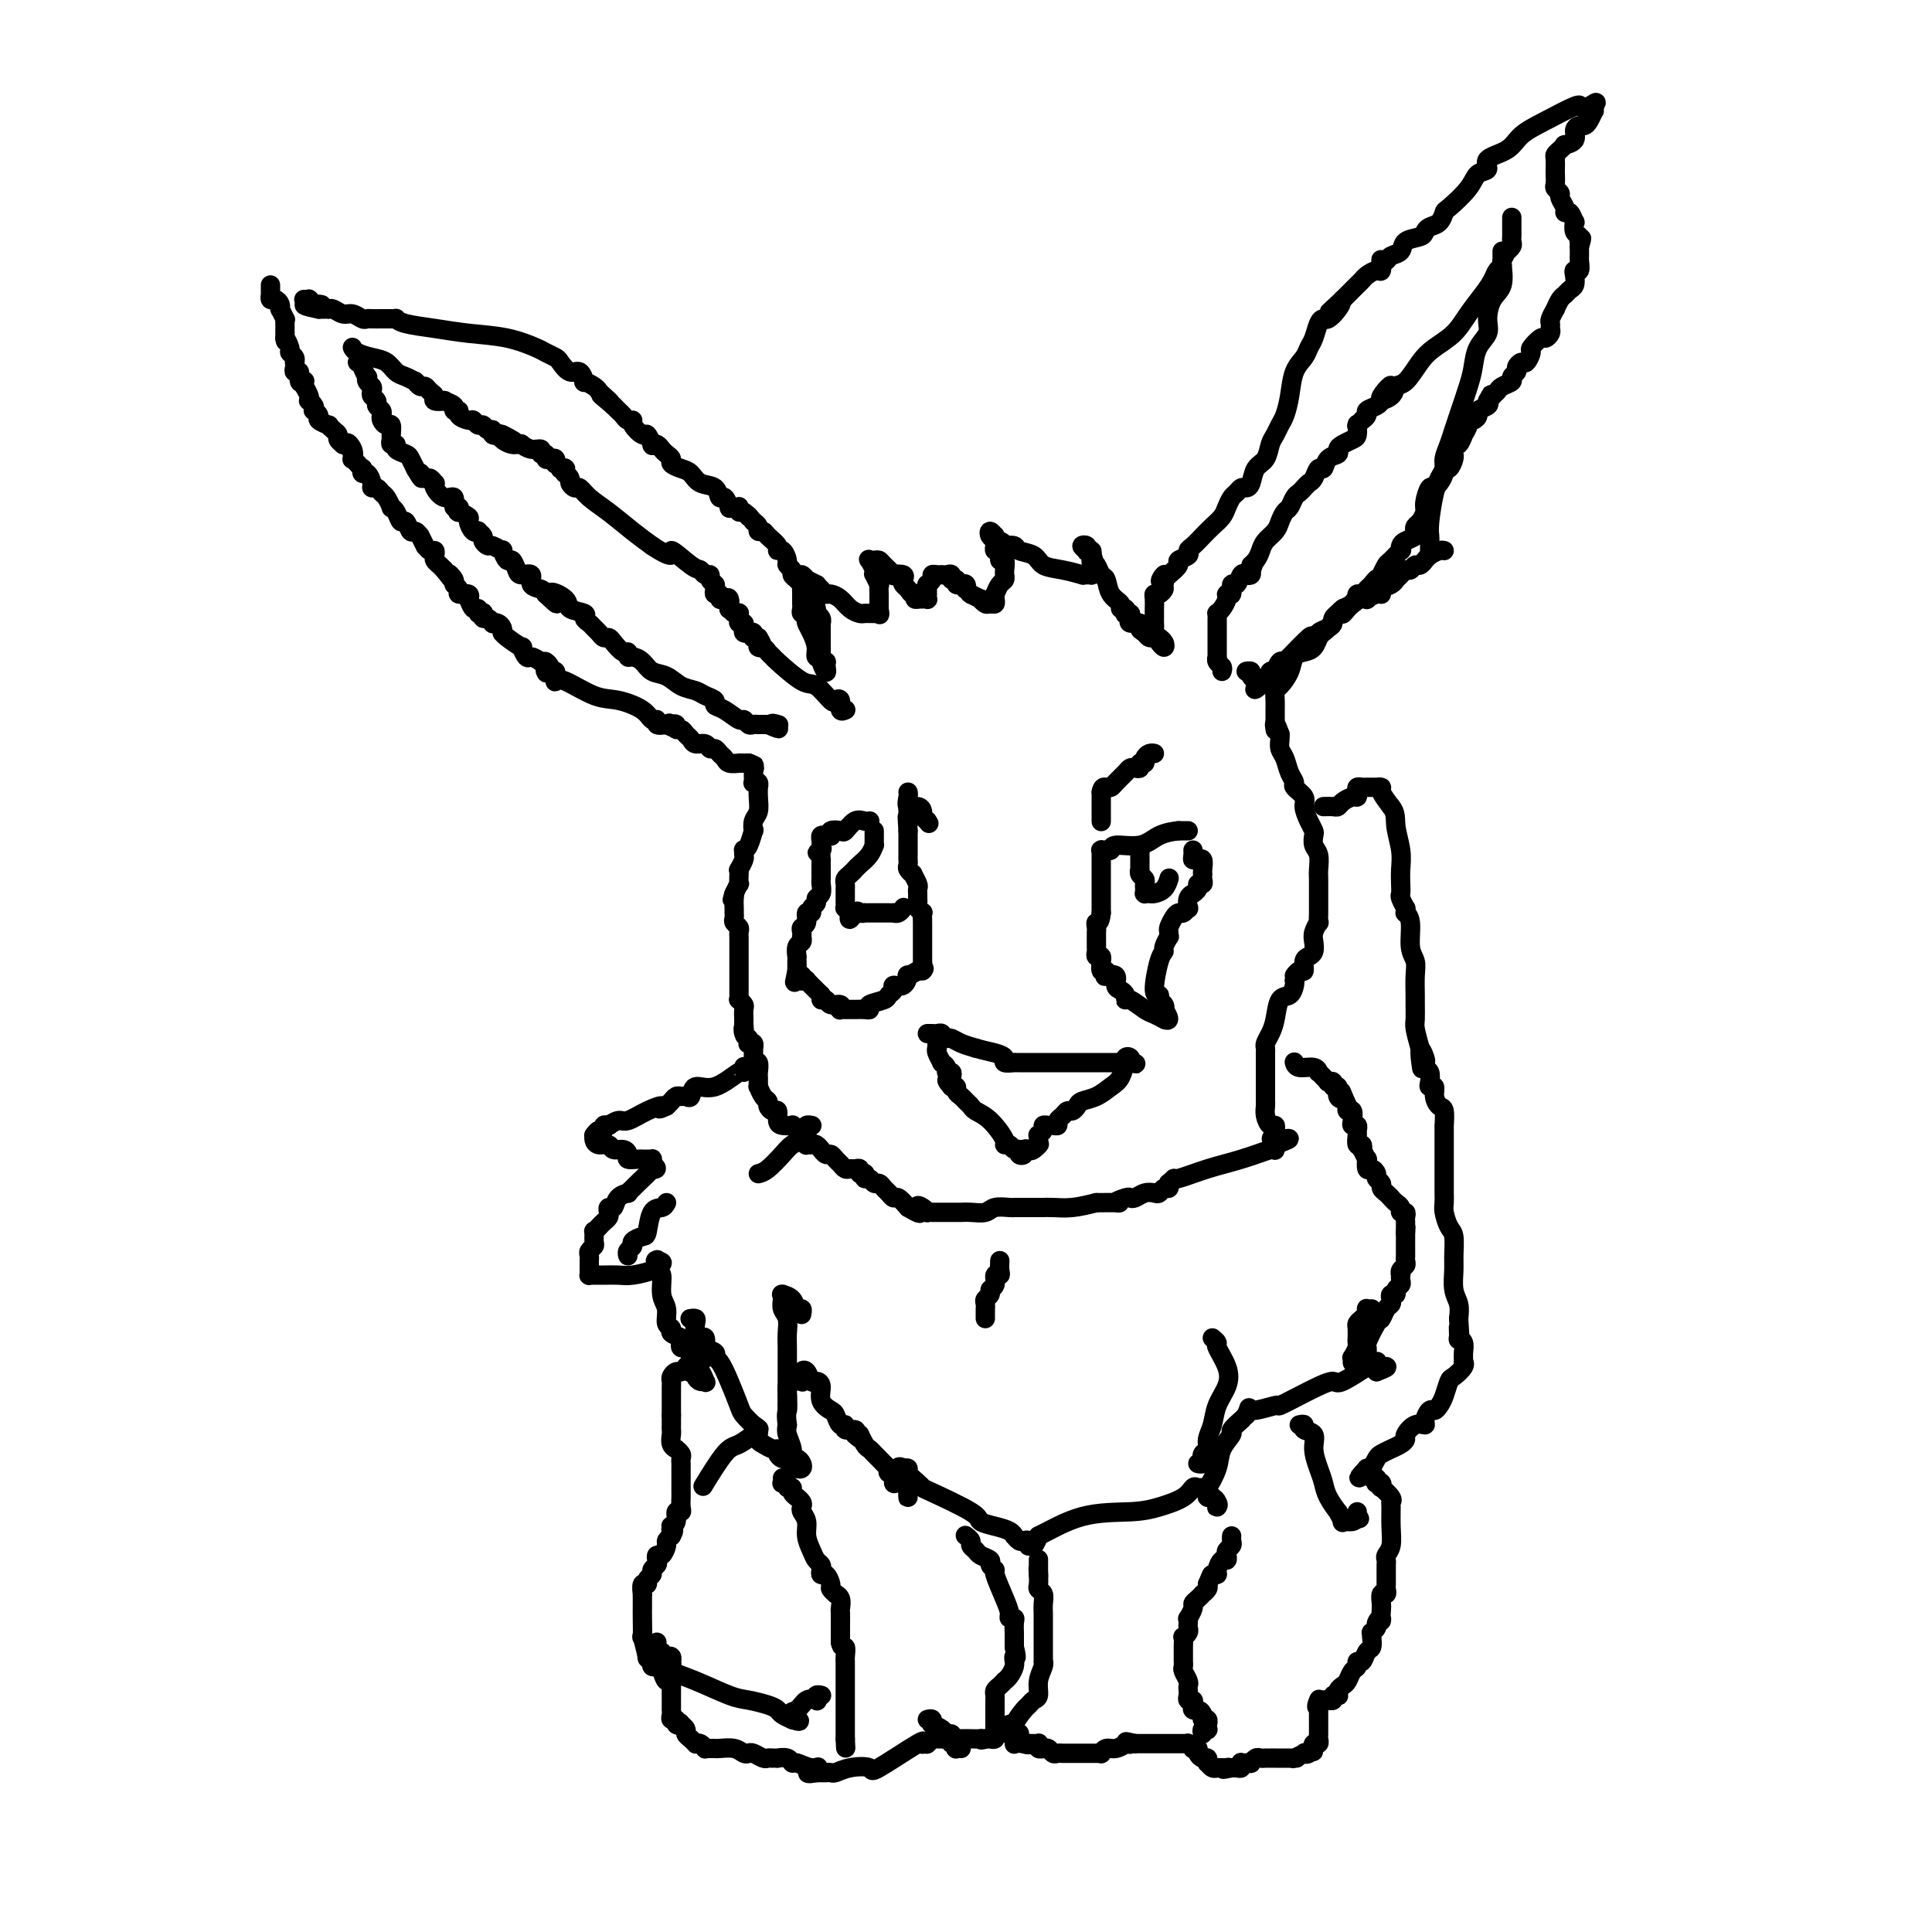 <svg viewBox='0 0 400 400' version='1.1' xmlns='http://www.w3.org/2000/svg' xmlns:xlink='http://www.w3.org/1999/xlink'><g fill='none' stroke='#000000' stroke-width='4' stroke-linecap='round' stroke-linejoin='round'><path d='M56,59c-0.000,0.312 -0.001,0.623 0,1c0.001,0.377 0.003,0.818 0,1c-0.003,0.182 -0.011,0.104 0,0c0.011,-0.104 0.041,-0.235 0,0c-0.041,0.235 -0.154,0.834 0,1c0.154,0.166 0.576,-0.101 1,0c0.424,0.101 0.849,0.571 1,1c0.151,0.429 0.026,0.818 0,1c-0.026,0.182 0.046,0.156 0,0c-0.046,-0.156 -0.208,-0.442 0,0c0.208,0.442 0.788,1.611 1,2c0.212,0.389 0.057,-0.001 0,0c-0.057,0.001 -0.015,0.392 0,1c0.015,0.608 0.004,1.433 0,2c-0.004,0.567 -0.001,0.876 0,1c0.001,0.124 0.001,0.062 0,0'/><path d='M59,70c0.399,1.593 -0.103,0.077 0,0c0.103,-0.077 0.812,1.285 1,2c0.188,0.715 -0.146,0.783 0,1c0.146,0.217 0.770,0.584 1,1c0.230,0.416 0.066,0.880 0,1c-0.066,0.120 -0.033,-0.104 0,0c0.033,0.104 0.065,0.536 0,1c-0.065,0.464 -0.228,0.960 0,1c0.228,0.040 0.846,-0.377 1,0c0.154,0.377 -0.156,1.549 0,2c0.156,0.451 0.778,0.180 1,0c0.222,-0.180 0.046,-0.269 0,0c-0.046,0.269 0.039,0.894 0,1c-0.039,0.106 -0.203,-0.309 0,0c0.203,0.309 0.773,1.341 1,2c0.227,0.659 0.112,0.946 0,1c-0.112,0.054 -0.222,-0.126 0,0c0.222,0.126 0.775,0.558 1,1c0.225,0.442 0.120,0.893 0,1c-0.120,0.107 -0.257,-0.130 0,0c0.257,0.130 0.909,0.626 1,1c0.091,0.374 -0.378,0.625 0,1c0.378,0.375 1.603,0.874 2,1c0.397,0.126 -0.033,-0.120 0,0c0.033,0.120 0.530,0.607 1,1c0.470,0.393 0.913,0.694 1,1c0.087,0.306 -0.183,0.618 0,1c0.183,0.382 0.818,0.834 1,1c0.182,0.166 -0.091,0.048 0,0c0.091,-0.048 0.545,-0.024 1,0'/><path d='M72,92c1.951,3.376 0.329,0.816 0,0c-0.329,-0.816 0.633,0.111 1,1c0.367,0.889 0.137,1.740 0,2c-0.137,0.260 -0.181,-0.070 0,0c0.181,0.070 0.587,0.539 1,1c0.413,0.461 0.833,0.915 1,1c0.167,0.085 0.083,-0.197 0,0c-0.083,0.197 -0.163,0.875 0,1c0.163,0.125 0.568,-0.303 1,0c0.432,0.303 0.889,1.337 1,2c0.111,0.663 -0.124,0.956 0,1c0.124,0.044 0.607,-0.160 1,0c0.393,0.160 0.697,0.686 1,1c0.303,0.314 0.606,0.418 1,1c0.394,0.582 0.879,1.642 1,2c0.121,0.358 -0.122,0.013 0,0c0.122,-0.013 0.610,0.307 1,1c0.390,0.693 0.683,1.759 1,2c0.317,0.241 0.658,-0.344 1,0c0.342,0.344 0.684,1.617 1,2c0.316,0.383 0.606,-0.123 1,0c0.394,0.123 0.893,0.874 1,1c0.107,0.126 -0.178,-0.373 0,0c0.178,0.373 0.818,1.620 1,2c0.182,0.380 -0.096,-0.105 0,0c0.096,0.105 0.565,0.802 1,1c0.435,0.198 0.838,-0.102 1,0c0.162,0.102 0.085,0.605 0,1c-0.085,0.395 -0.177,0.683 0,1c0.177,0.317 0.622,0.662 1,1c0.378,0.338 0.689,0.669 1,1'/><path d='M92,118c3.255,4.201 1.392,1.704 1,1c-0.392,-0.704 0.687,0.385 1,1c0.313,0.615 -0.140,0.758 0,1c0.140,0.242 0.874,0.585 1,1c0.126,0.415 -0.356,0.904 0,1c0.356,0.096 1.549,-0.200 2,0c0.451,0.200 0.158,0.894 0,1c-0.158,0.106 -0.182,-0.378 0,0c0.182,0.378 0.571,1.617 1,2c0.429,0.383 0.899,-0.089 1,0c0.101,0.089 -0.166,0.741 0,1c0.166,0.259 0.767,0.126 1,0c0.233,-0.126 0.100,-0.244 0,0c-0.100,0.244 -0.168,0.849 0,1c0.168,0.151 0.571,-0.153 1,0c0.429,0.153 0.886,0.763 1,1c0.114,0.237 -0.113,0.102 0,0c0.113,-0.102 0.567,-0.169 1,0c0.433,0.169 0.846,0.575 1,1c0.154,0.425 0.051,0.868 0,1c-0.051,0.132 -0.049,-0.048 0,0c0.049,0.048 0.145,0.324 1,1c0.855,0.676 2.469,1.753 3,2c0.531,0.247 -0.023,-0.336 0,0c0.023,0.336 0.622,1.590 1,2c0.378,0.410 0.537,-0.026 1,0c0.463,0.026 1.232,0.513 2,1'/><path d='M112,137c3.321,2.818 1.625,0.363 1,0c-0.625,-0.363 -0.178,1.366 0,2c0.178,0.634 0.086,0.173 0,0c-0.086,-0.173 -0.166,-0.057 0,0c0.166,0.057 0.580,0.054 1,0c0.420,-0.054 0.847,-0.161 1,0c0.153,0.161 0.032,0.590 0,1c-0.032,0.410 0.026,0.802 0,1c-0.026,0.198 -0.137,0.202 0,0c0.137,-0.202 0.523,-0.610 2,0c1.477,0.610 4.046,2.240 6,3c1.954,0.760 3.293,0.652 5,1c1.707,0.348 3.783,1.151 5,2c1.217,0.849 1.574,1.743 2,2c0.426,0.257 0.923,-0.123 1,0c0.077,0.123 -0.264,0.749 0,1c0.264,0.251 1.132,0.125 2,0'/><path d='M138,150c4.244,2.012 1.854,0.543 1,0c-0.854,-0.543 -0.173,-0.160 0,0c0.173,0.160 -0.161,0.099 0,0c0.161,-0.099 0.817,-0.234 1,0c0.183,0.234 -0.107,0.837 0,1c0.107,0.163 0.610,-0.115 1,0c0.390,0.115 0.668,0.623 1,1c0.332,0.377 0.719,0.622 1,1c0.281,0.378 0.456,0.889 1,1c0.544,0.111 1.455,-0.178 2,0c0.545,0.178 0.722,0.822 1,1c0.278,0.178 0.656,-0.110 1,0c0.344,0.110 0.653,0.618 1,1c0.347,0.382 0.733,0.638 1,1c0.267,0.362 0.415,0.829 1,1c0.585,0.171 1.606,0.046 2,0c0.394,-0.046 0.161,-0.012 0,0c-0.161,0.012 -0.249,0.003 0,0c0.249,-0.003 0.836,-0.001 1,0c0.164,0.001 -0.096,0.000 0,0c0.096,-0.000 0.548,-0.000 1,0'/><path d='M155,158c2.569,1.172 0.492,0.103 0,0c-0.492,-0.103 0.600,0.760 1,1c0.400,0.240 0.107,-0.142 0,0c-0.107,0.142 -0.030,0.809 0,1c0.030,0.191 0.012,-0.093 0,0c-0.012,0.093 -0.017,0.565 0,1c0.017,0.435 0.057,0.833 0,1c-0.057,0.167 -0.212,0.102 0,0c0.212,-0.102 0.790,-0.242 1,0c0.210,0.242 0.053,0.865 0,1c-0.053,0.135 -0.000,-0.218 0,0c0.000,0.218 -0.052,1.008 0,2c0.052,0.992 0.207,2.185 0,3c-0.207,0.815 -0.777,1.252 -1,2c-0.223,0.748 -0.098,1.807 0,2c0.098,0.193 0.170,-0.481 0,0c-0.170,0.481 -0.580,2.117 -1,3c-0.420,0.883 -0.848,1.015 -1,1c-0.152,-0.015 -0.027,-0.176 0,0c0.027,0.176 -0.045,0.690 0,1c0.045,0.310 0.208,0.417 0,1c-0.208,0.583 -0.787,1.643 -1,2c-0.213,0.357 -0.061,0.012 0,0c0.061,-0.012 0.030,0.309 0,1c-0.030,0.691 -0.060,1.752 0,2c0.060,0.248 0.208,-0.318 0,0c-0.208,0.318 -0.774,1.519 -1,2c-0.226,0.481 -0.113,0.240 0,0'/><path d='M152,185c-0.774,2.597 -0.207,0.590 0,0c0.207,-0.590 0.056,0.237 0,1c-0.056,0.763 -0.016,1.461 0,2c0.016,0.539 0.008,0.918 0,1c-0.008,0.082 -0.016,-0.133 0,0c0.016,0.133 0.057,0.614 0,1c-0.057,0.386 -0.211,0.677 0,1c0.211,0.323 0.789,0.678 1,1c0.211,0.322 0.057,0.611 0,1c-0.057,0.389 -0.015,0.878 0,1c0.015,0.122 0.004,-0.122 0,0c-0.004,0.122 -0.001,0.610 0,1c0.001,0.390 0.000,0.682 0,1c-0.000,0.318 -0.000,0.662 0,1c0.000,0.338 0.000,0.669 0,1c-0.000,0.331 -0.000,0.661 0,1c0.000,0.339 -0.000,0.687 0,1c0.000,0.313 0.000,0.590 0,1c-0.000,0.410 -0.000,0.954 0,1c0.000,0.046 0.000,-0.404 0,0c-0.000,0.404 -0.001,1.663 0,2c0.001,0.337 0.004,-0.246 0,0c-0.004,0.246 -0.015,1.322 0,2c0.015,0.678 0.057,0.960 0,1c-0.057,0.040 -0.211,-0.161 0,0c0.211,0.161 0.789,0.683 1,1c0.211,0.317 0.057,0.427 0,1c-0.057,0.573 -0.015,1.607 0,2c0.015,0.393 0.004,0.144 0,0c-0.004,-0.144 -0.001,-0.184 0,0c0.001,0.184 0.001,0.592 0,1'/><path d='M154,212c0.325,4.355 0.139,1.742 0,1c-0.139,-0.742 -0.230,0.389 0,1c0.230,0.611 0.779,0.704 1,1c0.221,0.296 0.112,0.797 0,1c-0.112,0.203 -0.226,0.110 0,0c0.226,-0.110 0.793,-0.237 1,0c0.207,0.237 0.056,0.838 0,1c-0.056,0.162 -0.016,-0.114 0,0c0.016,0.114 0.008,0.617 0,1c-0.008,0.383 -0.016,0.645 0,1c0.016,0.355 0.057,0.802 0,1c-0.057,0.198 -0.211,0.148 0,0c0.211,-0.148 0.789,-0.395 1,0c0.211,0.395 0.057,1.431 0,2c-0.057,0.569 -0.016,0.673 0,1c0.016,0.327 0.007,0.879 0,1c-0.007,0.121 -0.012,-0.189 0,0c0.012,0.189 0.041,0.876 0,1c-0.041,0.124 -0.152,-0.316 0,0c0.152,0.316 0.566,1.389 1,2c0.434,0.611 0.886,0.759 1,1c0.114,0.241 -0.111,0.576 0,1c0.111,0.424 0.559,0.937 1,1c0.441,0.063 0.874,-0.324 1,0c0.126,0.324 -0.054,1.357 0,2c0.054,0.643 0.344,0.894 1,1c0.656,0.106 1.679,0.067 2,0c0.321,-0.067 -0.058,-0.162 0,0c0.058,0.162 0.554,0.582 1,1c0.446,0.418 0.842,0.834 1,1c0.158,0.166 0.079,0.083 0,0'/><path d='M166,235c1.333,1.790 0.164,1.264 0,1c-0.164,-0.264 0.677,-0.268 1,0c0.323,0.268 0.129,0.808 0,1c-0.129,0.192 -0.193,0.036 0,0c0.193,-0.036 0.643,0.047 1,0c0.357,-0.047 0.620,-0.224 1,0c0.380,0.224 0.875,0.848 1,1c0.125,0.152 -0.121,-0.167 0,0c0.121,0.167 0.610,0.819 1,1c0.390,0.181 0.682,-0.109 1,0c0.318,0.109 0.662,0.618 1,1c0.338,0.382 0.669,0.637 1,1c0.331,0.363 0.662,0.833 1,1c0.338,0.167 0.683,0.031 1,0c0.317,-0.031 0.607,0.045 1,0c0.393,-0.045 0.890,-0.209 1,0c0.110,0.209 -0.168,0.792 0,1c0.168,0.208 0.780,0.041 1,0c0.220,-0.041 0.048,0.046 0,0c-0.048,-0.046 0.029,-0.223 0,0c-0.029,0.223 -0.162,0.848 0,1c0.162,0.152 0.621,-0.167 1,0c0.379,0.167 0.679,0.819 1,1c0.321,0.181 0.663,-0.111 1,0c0.337,0.111 0.671,0.624 1,1c0.329,0.376 0.655,0.616 1,1c0.345,0.384 0.708,0.911 1,1c0.292,0.089 0.512,-0.260 1,0c0.488,0.260 1.244,1.130 2,2'/><path d='M188,250c3.813,2.337 2.346,0.679 2,0c-0.346,-0.679 0.428,-0.378 1,0c0.572,0.378 0.943,0.833 1,1c0.057,0.167 -0.198,0.045 0,0c0.198,-0.045 0.851,-0.012 1,0c0.149,0.012 -0.204,0.003 0,0c0.204,-0.003 0.965,0.000 2,0c1.035,-0.000 2.345,-0.004 3,0c0.655,0.004 0.655,0.015 1,0c0.345,-0.015 1.035,-0.057 2,0c0.965,0.057 2.206,0.211 3,0c0.794,-0.211 1.143,-0.789 2,-1c0.857,-0.211 2.224,-0.057 3,0c0.776,0.057 0.962,0.015 1,0c0.038,-0.015 -0.073,-0.004 0,0c0.073,0.004 0.330,0.001 1,0c0.670,-0.001 1.753,-0.000 2,0c0.247,0.000 -0.341,0.000 0,0c0.341,-0.000 1.613,-0.000 2,0c0.387,0.000 -0.109,0.001 0,0c0.109,-0.001 0.825,-0.003 1,0c0.175,0.003 -0.190,0.011 0,0c0.190,-0.011 0.936,-0.041 2,0c1.064,0.041 2.447,0.155 4,0c1.553,-0.155 3.277,-0.577 5,-1'/><path d='M227,249c6.832,-0.095 4.411,0.167 4,0c-0.411,-0.167 1.189,-0.763 2,-1c0.811,-0.237 0.833,-0.115 1,0c0.167,0.115 0.478,0.223 1,0c0.522,-0.223 1.254,-0.777 2,-1c0.746,-0.223 1.507,-0.116 2,0c0.493,0.116 0.720,0.243 1,0c0.280,-0.243 0.615,-0.854 1,-1c0.385,-0.146 0.820,0.173 1,0c0.180,-0.173 0.104,-0.837 0,-1c-0.104,-0.163 -0.235,0.175 0,0c0.235,-0.175 0.837,-0.863 1,-1c0.163,-0.137 -0.114,0.278 1,0c1.114,-0.278 3.619,-1.251 6,-2c2.381,-0.749 4.638,-1.276 7,-2c2.362,-0.724 4.829,-1.644 6,-2c1.171,-0.356 1.046,-0.147 1,0c-0.046,0.147 -0.012,0.232 0,0c0.012,-0.232 0.004,-0.781 0,-1c-0.004,-0.219 -0.002,-0.110 0,0'/><path d='M264,237c5.724,-2.019 1.535,-1.067 0,-1c-1.535,0.067 -0.414,-0.751 0,-1c0.414,-0.249 0.121,0.071 0,0c-0.121,-0.071 -0.071,-0.534 0,-1c0.071,-0.466 0.163,-0.936 0,-1c-0.163,-0.064 -0.579,0.277 -1,0c-0.421,-0.277 -0.845,-1.174 -1,-2c-0.155,-0.826 -0.042,-1.582 0,-2c0.042,-0.418 0.011,-0.498 0,-1c-0.011,-0.502 -0.003,-1.426 0,-2c0.003,-0.574 0.001,-0.798 0,-1c-0.001,-0.202 -0.000,-0.384 0,-1c0.000,-0.616 0.000,-1.668 0,-2c-0.000,-0.332 -0.000,0.056 0,0c0.000,-0.056 -0.000,-0.555 0,-1c0.000,-0.445 0.000,-0.836 0,-1c-0.000,-0.164 -0.000,-0.099 0,0c0.000,0.099 0.000,0.234 0,0c-0.000,-0.234 -0.001,-0.835 0,-1c0.001,-0.165 0.003,0.108 0,0c-0.003,-0.108 -0.012,-0.597 0,-1c0.012,-0.403 0.044,-0.721 0,-1c-0.044,-0.279 -0.163,-0.518 0,-1c0.163,-0.482 0.608,-1.208 1,-2c0.392,-0.792 0.732,-1.652 1,-3c0.268,-1.348 0.464,-3.186 1,-4c0.536,-0.814 1.414,-0.604 2,-1c0.586,-0.396 0.882,-1.399 1,-2c0.118,-0.601 0.059,-0.801 0,-1'/><path d='M268,203c0.885,-2.169 0.096,-1.092 0,-1c-0.096,0.092 0.500,-0.801 1,-1c0.500,-0.199 0.905,0.294 1,0c0.095,-0.294 -0.119,-1.377 0,-2c0.119,-0.623 0.572,-0.788 1,-1c0.428,-0.212 0.833,-0.472 1,-1c0.167,-0.528 0.097,-1.325 0,-2c-0.097,-0.675 -0.222,-1.227 0,-2c0.222,-0.773 0.792,-1.765 1,-2c0.208,-0.235 0.056,0.289 0,0c-0.056,-0.289 -0.015,-1.390 0,-2c0.015,-0.610 0.004,-0.730 0,-1c-0.004,-0.270 -0.001,-0.690 0,-1c0.001,-0.310 0.001,-0.510 0,-1c-0.001,-0.490 -0.004,-1.272 0,-2c0.004,-0.728 0.015,-1.403 0,-2c-0.015,-0.597 -0.056,-1.115 0,-2c0.056,-0.885 0.209,-2.137 0,-3c-0.209,-0.863 -0.778,-1.337 -1,-2c-0.222,-0.663 -0.096,-1.514 0,-2c0.096,-0.486 0.162,-0.606 0,-1c-0.162,-0.394 -0.550,-1.061 -1,-2c-0.450,-0.939 -0.961,-2.152 -1,-3c-0.039,-0.848 0.393,-1.333 0,-2c-0.393,-0.667 -1.612,-1.515 -2,-2c-0.388,-0.485 0.054,-0.606 0,-1c-0.054,-0.394 -0.603,-1.061 -1,-2c-0.397,-0.939 -0.643,-2.148 -1,-3c-0.357,-0.852 -0.827,-1.345 -1,-2c-0.173,-0.655 -0.049,-1.473 0,-2c0.049,-0.527 0.025,-0.764 0,-1'/><path d='M265,152c-1.464,-4.047 -1.124,-1.663 -1,-1c0.124,0.663 0.033,-0.395 0,-1c-0.033,-0.605 -0.009,-0.756 0,-1c0.009,-0.244 0.002,-0.580 0,-1c-0.002,-0.420 0.001,-0.923 0,-1c-0.001,-0.077 -0.008,0.272 0,0c0.008,-0.272 0.029,-1.165 0,-2c-0.029,-0.835 -0.107,-1.610 0,-2c0.107,-0.390 0.399,-0.393 1,-1c0.601,-0.607 1.509,-1.816 2,-3c0.491,-1.184 0.563,-2.341 1,-3c0.437,-0.659 1.240,-0.821 2,-1c0.760,-0.179 1.478,-0.377 2,-1c0.522,-0.623 0.848,-1.673 1,-2c0.152,-0.327 0.131,0.067 0,0c-0.131,-0.067 -0.372,-0.595 0,-1c0.372,-0.405 1.357,-0.686 2,-1c0.643,-0.314 0.942,-0.662 1,-1c0.058,-0.338 -0.126,-0.668 0,-1c0.126,-0.332 0.563,-0.666 1,-1'/><path d='M277,127c2.037,-2.272 1.128,-0.451 1,0c-0.128,0.451 0.524,-0.466 1,-1c0.476,-0.534 0.775,-0.683 1,-1c0.225,-0.317 0.376,-0.802 1,-1c0.624,-0.198 1.720,-0.109 2,0c0.280,0.109 -0.258,0.236 0,0c0.258,-0.236 1.312,-0.837 2,-1c0.688,-0.163 1.010,0.111 1,0c-0.010,-0.111 -0.354,-0.608 0,-1c0.354,-0.392 1.404,-0.678 2,-1c0.596,-0.322 0.737,-0.679 1,-1c0.263,-0.321 0.648,-0.607 1,-1c0.352,-0.393 0.673,-0.894 1,-1c0.327,-0.106 0.662,0.183 1,0c0.338,-0.183 0.681,-0.836 1,-1c0.319,-0.164 0.614,0.163 1,0c0.386,-0.163 0.864,-0.814 1,-1c0.136,-0.186 -0.069,0.094 0,0c0.069,-0.094 0.411,-0.561 1,-1c0.589,-0.439 1.426,-0.850 2,-1c0.574,-0.150 0.885,-0.040 1,0c0.115,0.040 0.033,0.012 0,0c-0.033,-0.012 -0.016,-0.006 0,0'/><path d='M296,114c0.000,-0.024 0.000,-0.047 0,0c-0.000,0.047 -0.001,0.165 0,0c0.001,-0.165 0.003,-0.611 0,-1c-0.003,-0.389 -0.012,-0.719 0,-1c0.012,-0.281 0.046,-0.512 0,-1c-0.046,-0.488 -0.171,-1.231 0,-3c0.171,-1.769 0.637,-4.563 1,-6c0.363,-1.437 0.623,-1.516 1,-2c0.377,-0.484 0.872,-1.373 1,-2c0.128,-0.627 -0.109,-0.994 0,-1c0.109,-0.006 0.564,0.348 1,0c0.436,-0.348 0.851,-1.397 1,-2c0.149,-0.603 0.030,-0.758 0,-1c-0.030,-0.242 0.029,-0.571 0,-1c-0.029,-0.429 -0.148,-0.959 0,-1c0.148,-0.041 0.561,0.405 1,0c0.439,-0.405 0.905,-1.663 1,-2c0.095,-0.337 -0.180,0.246 0,0c0.180,-0.246 0.817,-1.323 1,-2c0.183,-0.677 -0.087,-0.955 0,-1c0.087,-0.045 0.532,0.143 1,0c0.468,-0.143 0.961,-0.616 1,-1c0.039,-0.384 -0.374,-0.680 0,-1c0.374,-0.320 1.535,-0.663 2,-1c0.465,-0.337 0.232,-0.669 0,-1'/><path d='M308,83c1.655,-2.891 0.294,-0.620 0,0c-0.294,0.620 0.481,-0.411 1,-1c0.519,-0.589 0.784,-0.735 1,-1c0.216,-0.265 0.383,-0.648 1,-1c0.617,-0.352 1.685,-0.673 2,-1c0.315,-0.327 -0.123,-0.660 0,-1c0.123,-0.340 0.808,-0.687 1,-1c0.192,-0.313 -0.108,-0.593 0,-1c0.108,-0.407 0.624,-0.940 1,-1c0.376,-0.060 0.611,0.353 1,0c0.389,-0.353 0.931,-1.471 1,-2c0.069,-0.529 -0.335,-0.470 0,-1c0.335,-0.530 1.411,-1.648 2,-2c0.589,-0.352 0.693,0.062 1,0c0.307,-0.062 0.818,-0.599 1,-1c0.182,-0.401 0.034,-0.666 0,-1c-0.034,-0.334 0.046,-0.737 0,-1c-0.046,-0.263 -0.220,-0.385 0,-1c0.220,-0.615 0.832,-1.723 1,-2c0.168,-0.277 -0.109,0.278 0,0c0.109,-0.278 0.604,-1.387 1,-2c0.396,-0.613 0.694,-0.729 1,-1c0.306,-0.271 0.622,-0.698 1,-1c0.378,-0.302 0.819,-0.480 1,-1c0.181,-0.520 0.101,-1.382 0,-2c-0.101,-0.618 -0.223,-0.992 0,-1c0.223,-0.008 0.792,0.349 1,0c0.208,-0.349 0.056,-1.403 0,-2c-0.056,-0.597 -0.015,-0.738 0,-1c0.015,-0.262 0.004,-0.646 0,-1c-0.004,-0.354 -0.002,-0.677 0,-1'/><path d='M327,51c0.912,-2.803 0.193,-1.309 0,-1c-0.193,0.309 0.142,-0.566 0,-1c-0.142,-0.434 -0.760,-0.427 -1,-1c-0.240,-0.573 -0.102,-1.725 0,-2c0.102,-0.275 0.167,0.326 0,0c-0.167,-0.326 -0.565,-1.579 -1,-2c-0.435,-0.421 -0.905,-0.011 -1,0c-0.095,0.011 0.185,-0.377 0,-1c-0.185,-0.623 -0.834,-1.480 -1,-2c-0.166,-0.520 0.152,-0.704 0,-1c-0.152,-0.296 -0.773,-0.704 -1,-1c-0.227,-0.296 -0.061,-0.478 0,-1c0.061,-0.522 0.016,-1.383 0,-2c-0.016,-0.617 -0.002,-0.991 0,-1c0.002,-0.009 -0.009,0.348 0,0c0.009,-0.348 0.039,-1.399 0,-2c-0.039,-0.601 -0.146,-0.752 0,-1c0.146,-0.248 0.546,-0.595 1,-1c0.454,-0.405 0.962,-0.869 1,-1c0.038,-0.131 -0.393,0.070 0,0c0.393,-0.070 1.611,-0.413 2,-1c0.389,-0.587 -0.050,-1.419 0,-2c0.050,-0.581 0.588,-0.911 1,-1c0.412,-0.089 0.699,0.064 1,0c0.301,-0.064 0.617,-0.343 1,-1c0.383,-0.657 0.835,-1.692 1,-2c0.165,-0.308 0.044,0.109 0,0c-0.044,-0.109 -0.013,-0.746 0,-1c0.013,-0.254 0.006,-0.127 0,0'/><path d='M330,22c1.131,-1.544 -0.041,-0.405 -1,0c-0.959,0.405 -1.706,0.075 -2,0c-0.294,-0.075 -0.135,0.105 0,0c0.135,-0.105 0.245,-0.496 -1,0c-1.245,0.496 -3.845,1.877 -6,3c-2.155,1.123 -3.866,1.987 -5,3c-1.134,1.013 -1.691,2.174 -3,3c-1.309,0.826 -3.370,1.318 -4,2c-0.630,0.682 0.172,1.554 0,2c-0.172,0.446 -1.316,0.466 -2,1c-0.684,0.534 -0.908,1.582 -2,3c-1.092,1.418 -3.053,3.206 -4,4c-0.947,0.794 -0.882,0.594 -1,1c-0.118,0.406 -0.421,1.417 -1,2c-0.579,0.583 -1.435,0.737 -2,1c-0.565,0.263 -0.838,0.633 -1,1c-0.162,0.367 -0.214,0.729 -1,1c-0.786,0.271 -2.305,0.451 -3,1c-0.695,0.549 -0.565,1.465 -1,2c-0.435,0.535 -1.437,0.687 -2,1c-0.563,0.313 -0.689,0.787 -1,1c-0.311,0.213 -0.808,0.165 -1,0c-0.192,-0.165 -0.079,-0.448 0,0c0.079,0.448 0.123,1.626 0,2c-0.123,0.374 -0.414,-0.054 -1,0c-0.586,0.054 -1.466,0.592 -2,1c-0.534,0.408 -0.720,0.687 -1,1c-0.280,0.313 -0.652,0.661 -1,1c-0.348,0.339 -0.671,0.668 -1,1c-0.329,0.332 -0.666,0.666 -1,1c-0.334,0.334 -0.667,0.667 -1,1'/><path d='M278,62c-4.897,4.685 -2.138,1.898 -1,1c1.138,-0.898 0.656,0.095 0,1c-0.656,0.905 -1.485,1.723 -2,2c-0.515,0.277 -0.714,0.013 -1,0c-0.286,-0.013 -0.658,0.224 -1,1c-0.342,0.776 -0.655,2.090 -1,3c-0.345,0.910 -0.722,1.416 -1,2c-0.278,0.584 -0.456,1.244 -1,2c-0.544,0.756 -1.455,1.606 -2,3c-0.545,1.394 -0.724,3.331 -1,5c-0.276,1.669 -0.650,3.070 -1,4c-0.350,0.930 -0.675,1.389 -1,2c-0.325,0.611 -0.650,1.375 -1,2c-0.350,0.625 -0.724,1.110 -1,2c-0.276,0.890 -0.455,2.185 -1,3c-0.545,0.815 -1.455,1.150 -2,2c-0.545,0.850 -0.723,2.216 -1,3c-0.277,0.784 -0.652,0.987 -1,1c-0.348,0.013 -0.670,-0.162 -1,0c-0.330,0.162 -0.669,0.662 -1,1c-0.331,0.338 -0.655,0.513 -1,1c-0.345,0.487 -0.712,1.286 -1,2c-0.288,0.714 -0.498,1.343 -1,2c-0.502,0.657 -1.295,1.342 -2,2c-0.705,0.658 -1.321,1.290 -2,2c-0.679,0.710 -1.420,1.499 -2,2c-0.580,0.501 -0.998,0.714 -1,1c-0.002,0.286 0.412,0.644 0,1c-0.412,0.356 -1.649,0.711 -2,1c-0.351,0.289 0.186,0.511 0,1c-0.186,0.489 -1.093,1.244 -2,2'/><path d='M242,119c-2.853,2.830 -1.486,0.404 -1,0c0.486,-0.404 0.092,1.214 0,2c-0.092,0.786 0.119,0.740 0,1c-0.119,0.260 -0.568,0.825 -1,1c-0.432,0.175 -0.848,-0.041 -1,0c-0.152,0.041 -0.041,0.340 0,1c0.041,0.660 0.011,1.682 0,2c-0.011,0.318 -0.003,-0.070 0,0c0.003,0.070 -0.000,0.596 0,1c0.000,0.404 0.004,0.687 0,1c-0.004,0.313 -0.016,0.658 0,1c0.016,0.342 0.060,0.683 0,1c-0.060,0.317 -0.226,0.611 0,1c0.226,0.389 0.842,0.872 1,1c0.158,0.128 -0.143,-0.099 0,0c0.143,0.099 0.729,0.525 1,1c0.271,0.475 0.227,1.000 0,1c-0.227,-0.000 -0.638,-0.526 -1,-1c-0.362,-0.474 -0.674,-0.897 -1,-1c-0.326,-0.103 -0.664,0.113 -1,0c-0.336,-0.113 -0.668,-0.557 -1,-1'/><path d='M237,131c-0.878,-0.472 -1.071,-0.652 -1,-1c0.071,-0.348 0.408,-0.864 0,-1c-0.408,-0.136 -1.560,0.108 -2,0c-0.440,-0.108 -0.169,-0.569 0,-1c0.169,-0.431 0.237,-0.833 0,-1c-0.237,-0.167 -0.780,-0.100 -1,0c-0.220,0.100 -0.118,0.232 0,0c0.118,-0.232 0.253,-0.829 0,-1c-0.253,-0.171 -0.894,0.086 -1,0c-0.106,-0.086 0.323,-0.513 0,-1c-0.323,-0.487 -1.397,-1.034 -2,-2c-0.603,-0.966 -0.736,-2.353 -1,-3c-0.264,-0.647 -0.658,-0.555 -1,-1c-0.342,-0.445 -0.631,-1.426 -1,-2c-0.369,-0.574 -0.817,-0.741 -1,-1c-0.183,-0.259 -0.100,-0.609 0,-1c0.100,-0.391 0.219,-0.824 0,-1c-0.219,-0.176 -0.774,-0.097 -1,0c-0.226,0.097 -0.122,0.212 0,0c0.122,-0.212 0.264,-0.749 0,-1c-0.264,-0.251 -0.932,-0.214 -1,0c-0.068,0.214 0.466,0.607 1,1'/><path d='M225,114c-1.630,-2.451 0.295,-0.079 1,1c0.705,1.079 0.189,0.863 0,1c-0.189,0.137 -0.050,0.625 0,1c0.050,0.375 0.011,0.636 0,1c-0.011,0.364 0.007,0.829 0,1c-0.007,0.171 -0.037,0.047 0,0c0.037,-0.047 0.142,-0.016 0,0c-0.142,0.016 -0.532,0.016 -1,0c-0.468,-0.016 -1.016,-0.050 -1,0c0.016,0.050 0.596,0.182 0,0c-0.596,-0.182 -2.368,-0.680 -4,-1c-1.632,-0.320 -3.124,-0.464 -4,-1c-0.876,-0.536 -1.135,-1.464 -2,-2c-0.865,-0.536 -2.335,-0.680 -3,-1c-0.665,-0.320 -0.525,-0.817 -1,-1c-0.475,-0.183 -1.564,-0.052 -2,0c-0.436,0.052 -0.218,0.026 0,0'/><path d='M208,113c-2.431,-0.863 -0.508,-0.021 0,0c0.508,0.021 -0.399,-0.778 -1,-1c-0.601,-0.222 -0.897,0.132 -1,0c-0.103,-0.132 -0.015,-0.750 0,-1c0.015,-0.250 -0.045,-0.131 0,0c0.045,0.131 0.194,0.274 0,0c-0.194,-0.274 -0.731,-0.964 -1,-1c-0.269,-0.036 -0.269,0.583 0,1c0.269,0.417 0.808,0.631 1,1c0.192,0.369 0.036,0.891 0,1c-0.036,0.109 0.047,-0.197 0,0c-0.047,0.197 -0.223,0.896 0,1c0.223,0.104 0.844,-0.389 1,0c0.156,0.389 -0.155,1.658 0,2c0.155,0.342 0.774,-0.245 1,0c0.226,0.245 0.058,1.321 0,2c-0.058,0.679 -0.005,0.960 0,1c0.005,0.040 -0.037,-0.161 0,0c0.037,0.161 0.154,0.682 0,1c-0.154,0.318 -0.580,0.432 -1,1c-0.420,0.568 -0.834,1.591 -1,2c-0.166,0.409 -0.083,0.205 0,0'/><path d='M206,123c0.004,2.100 0.012,1.348 0,1c-0.012,-0.348 -0.046,-0.294 0,0c0.046,0.294 0.172,0.826 0,1c-0.172,0.174 -0.642,-0.010 -1,0c-0.358,0.010 -0.604,0.213 -1,0c-0.396,-0.213 -0.942,-0.840 -1,-1c-0.058,-0.160 0.373,0.149 0,0c-0.373,-0.149 -1.550,-0.757 -2,-1c-0.450,-0.243 -0.172,-0.121 0,0c0.172,0.121 0.240,0.243 0,0c-0.240,-0.243 -0.786,-0.849 -1,-1c-0.214,-0.151 -0.096,0.153 0,0c0.096,-0.153 0.170,-0.763 0,-1c-0.170,-0.237 -0.584,-0.102 -1,0c-0.416,0.102 -0.833,0.172 -1,0c-0.167,-0.172 -0.083,-0.586 0,-1'/><path d='M198,120c-1.166,-0.713 -1.082,0.005 -1,0c0.082,-0.005 0.163,-0.733 0,-1c-0.163,-0.267 -0.570,-0.072 -1,0c-0.430,0.072 -0.885,0.022 -1,0c-0.115,-0.022 0.109,-0.016 0,0c-0.109,0.016 -0.551,0.042 -1,0c-0.449,-0.042 -0.905,-0.152 -1,0c-0.095,0.152 0.171,0.567 0,1c-0.171,0.433 -0.778,0.886 -1,1c-0.222,0.114 -0.060,-0.109 0,0c0.060,0.109 0.017,0.551 0,1c-0.017,0.449 -0.007,0.905 0,1c0.007,0.095 0.013,-0.171 0,0c-0.013,0.171 -0.045,0.778 0,1c0.045,0.222 0.166,0.060 0,0c-0.166,-0.060 -0.619,-0.017 -1,0c-0.381,0.017 -0.691,0.009 -1,0'/><path d='M190,124c-1.189,0.380 -0.161,-0.672 0,-1c0.161,-0.328 -0.543,0.066 -1,0c-0.457,-0.066 -0.666,-0.593 -1,-1c-0.334,-0.407 -0.791,-0.696 -1,-1c-0.209,-0.304 -0.168,-0.624 0,-1c0.168,-0.376 0.462,-0.808 0,-1c-0.462,-0.192 -1.682,-0.142 -2,0c-0.318,0.142 0.265,0.378 0,0c-0.265,-0.378 -1.378,-1.371 -2,-2c-0.622,-0.629 -0.751,-0.894 -1,-1c-0.249,-0.106 -0.616,-0.052 -1,0c-0.384,0.052 -0.783,0.103 -1,0c-0.217,-0.103 -0.250,-0.359 0,0c0.250,0.359 0.785,1.334 1,2c0.215,0.666 0.110,1.023 0,1c-0.110,-0.023 -0.226,-0.428 0,0c0.226,0.428 0.793,1.688 1,2c0.207,0.312 0.056,-0.324 0,0c-0.056,0.324 -0.015,1.609 0,2c0.015,0.391 0.004,-0.112 0,0c-0.004,0.112 -0.001,0.838 0,1c0.001,0.162 0.000,-0.239 0,0c-0.000,0.239 -0.000,1.120 0,2'/><path d='M182,126c0.298,1.774 0.042,1.207 0,1c-0.042,-0.207 0.129,-0.056 0,0c-0.129,0.056 -0.559,0.015 -1,0c-0.441,-0.015 -0.895,-0.006 -1,0c-0.105,0.006 0.138,0.009 0,0c-0.138,-0.009 -0.657,-0.031 -1,0c-0.343,0.031 -0.512,0.114 -1,0c-0.488,-0.114 -1.296,-0.426 -2,-1c-0.704,-0.574 -1.303,-1.412 -2,-2c-0.697,-0.588 -1.491,-0.927 -2,-1c-0.509,-0.073 -0.733,0.120 -1,0c-0.267,-0.120 -0.578,-0.553 -1,-1c-0.422,-0.447 -0.954,-0.909 -1,-1c-0.046,-0.091 0.394,0.188 0,0c-0.394,-0.188 -1.621,-0.844 -2,-1c-0.379,-0.156 0.090,0.189 0,0c-0.090,-0.189 -0.740,-0.911 -1,-1c-0.260,-0.089 -0.130,0.456 0,1'/><path d='M166,120c-2.237,-0.968 0.171,-0.389 1,0c0.829,0.389 0.077,0.587 0,1c-0.077,0.413 0.519,1.042 1,2c0.481,0.958 0.847,2.247 1,3c0.153,0.753 0.094,0.971 0,1c-0.094,0.029 -0.221,-0.132 0,0c0.221,0.132 0.791,0.556 1,1c0.209,0.444 0.056,0.908 0,1c-0.056,0.092 -0.015,-0.187 0,0c0.015,0.187 0.004,0.839 0,1c-0.004,0.161 -0.001,-0.168 0,0c0.001,0.168 0.000,0.833 0,1c-0.000,0.167 -0.000,-0.164 0,0c0.000,0.164 -0.000,0.822 0,1c0.000,0.178 0.000,-0.124 0,0c-0.000,0.124 -0.001,0.673 0,1c0.001,0.327 0.004,0.431 0,1c-0.004,0.569 -0.015,1.602 0,2c0.015,0.398 0.057,0.162 0,0c-0.057,-0.162 -0.211,-0.249 0,0c0.211,0.249 0.789,0.835 1,1c0.211,0.165 0.057,-0.090 0,0c-0.057,0.090 -0.015,0.524 0,1c0.015,0.476 0.004,0.993 0,1c-0.004,0.007 -0.002,-0.497 0,-1'/><path d='M171,138c0.530,2.625 -0.645,0.186 -1,-1c-0.355,-1.186 0.112,-1.120 0,-1c-0.112,0.120 -0.801,0.292 -1,0c-0.199,-0.292 0.091,-1.049 0,-2c-0.091,-0.951 -0.564,-2.096 -1,-3c-0.436,-0.904 -0.835,-1.566 -1,-2c-0.165,-0.434 -0.097,-0.641 0,-1c0.097,-0.359 0.222,-0.871 0,-1c-0.222,-0.129 -0.792,0.124 -1,0c-0.208,-0.124 -0.056,-0.626 0,-1c0.056,-0.374 0.015,-0.620 0,-1c-0.015,-0.380 -0.004,-0.894 0,-1c0.004,-0.106 0.002,0.197 0,0c-0.002,-0.197 -0.003,-0.893 0,-1c0.003,-0.107 0.011,0.375 0,0c-0.011,-0.375 -0.040,-1.606 0,-2c0.040,-0.394 0.150,0.049 0,0c-0.150,-0.049 -0.561,-0.589 -1,-1c-0.439,-0.411 -0.905,-0.692 -1,-1c-0.095,-0.308 0.180,-0.642 0,-1c-0.180,-0.358 -0.817,-0.739 -1,-1c-0.183,-0.261 0.088,-0.402 0,-1c-0.088,-0.598 -0.534,-1.653 -1,-2c-0.466,-0.347 -0.952,0.013 -1,0c-0.048,-0.013 0.342,-0.399 0,-1c-0.342,-0.601 -1.415,-1.418 -2,-2c-0.585,-0.582 -0.683,-0.929 -1,-1c-0.317,-0.071 -0.855,0.135 -1,0c-0.145,-0.135 0.101,-0.610 0,-1c-0.101,-0.390 -0.551,-0.695 -1,-1'/><path d='M156,108c-1.729,-2.173 -1.052,-1.104 -1,-1c0.052,0.104 -0.521,-0.757 -1,-1c-0.479,-0.243 -0.863,0.131 -1,0c-0.137,-0.131 -0.027,-0.768 0,-1c0.027,-0.232 -0.031,-0.060 0,0c0.031,0.060 0.149,0.008 0,0c-0.149,-0.008 -0.565,0.028 -1,0c-0.435,-0.028 -0.888,-0.120 -1,0c-0.112,0.120 0.118,0.451 0,0c-0.118,-0.451 -0.584,-1.683 -1,-2c-0.416,-0.317 -0.782,0.280 -1,0c-0.218,-0.280 -0.287,-1.437 -1,-2c-0.713,-0.563 -2.071,-0.532 -3,-1c-0.929,-0.468 -1.429,-1.435 -2,-2c-0.571,-0.565 -1.214,-0.729 -2,-1c-0.786,-0.271 -1.716,-0.651 -2,-1c-0.284,-0.349 0.078,-0.669 0,-1c-0.078,-0.331 -0.594,-0.675 -1,-1c-0.406,-0.325 -0.700,-0.631 -1,-1c-0.300,-0.369 -0.604,-0.801 -1,-1c-0.396,-0.199 -0.884,-0.165 -1,0c-0.116,0.165 0.142,0.461 0,0c-0.142,-0.461 -0.682,-1.678 -1,-2c-0.318,-0.322 -0.414,0.250 -1,0c-0.586,-0.250 -1.663,-1.324 -2,-2c-0.337,-0.676 0.064,-0.955 0,-1c-0.064,-0.045 -0.595,0.142 -1,0c-0.405,-0.142 -0.686,-0.615 -1,-1c-0.314,-0.385 -0.661,-0.681 -1,-1c-0.339,-0.319 -0.669,-0.659 -1,-1'/><path d='M127,84c-4.666,-3.892 -1.832,-1.622 -1,-1c0.832,0.622 -0.337,-0.406 -1,-1c-0.663,-0.594 -0.821,-0.756 -1,-1c-0.179,-0.244 -0.379,-0.571 -1,-1c-0.621,-0.429 -1.662,-0.959 -2,-1c-0.338,-0.041 0.027,0.407 0,0c-0.027,-0.407 -0.445,-1.667 -1,-2c-0.555,-0.333 -1.248,0.263 -2,0c-0.752,-0.263 -1.562,-1.384 -2,-2c-0.438,-0.616 -0.502,-0.728 -1,-1c-0.498,-0.272 -1.429,-0.703 -2,-1c-0.571,-0.297 -0.783,-0.461 -2,-1c-1.217,-0.539 -3.440,-1.455 -6,-2c-2.560,-0.545 -5.456,-0.720 -8,-1c-2.544,-0.280 -4.737,-0.663 -7,-1c-2.263,-0.337 -4.595,-0.626 -6,-1c-1.405,-0.374 -1.881,-0.832 -2,-1c-0.119,-0.168 0.119,-0.045 0,0c-0.119,0.045 -0.595,0.012 -1,0c-0.405,-0.012 -0.738,-0.002 -1,0c-0.262,0.002 -0.455,-0.003 -1,0c-0.545,0.003 -1.444,0.016 -2,0c-0.556,-0.016 -0.768,-0.061 -1,0c-0.232,0.061 -0.483,0.226 -1,0c-0.517,-0.226 -1.301,-0.845 -2,-1c-0.699,-0.155 -1.315,0.155 -2,0c-0.685,-0.155 -1.441,-0.773 -2,-1c-0.559,-0.227 -0.923,-0.061 -1,0c-0.077,0.061 0.133,0.016 0,0c-0.133,-0.016 -0.609,-0.005 -1,0c-0.391,0.005 -0.695,0.002 -1,0'/><path d='M66,64c-5.989,-1.171 -1.460,-1.098 0,-1c1.460,0.098 -0.148,0.223 -1,0c-0.852,-0.223 -0.946,-0.792 -1,-1c-0.054,-0.208 -0.067,-0.056 0,0c0.067,0.056 0.214,0.015 0,0c-0.214,-0.015 -0.788,-0.004 -1,0c-0.212,0.004 -0.060,0.001 0,0c0.060,-0.001 0.030,-0.001 0,0'/><path d='M74,75c0.415,0.014 0.829,0.027 1,0c0.171,-0.027 0.097,-0.095 0,0c-0.097,0.095 -0.219,0.354 0,1c0.219,0.646 0.777,1.679 1,2c0.223,0.321 0.111,-0.069 0,0c-0.111,0.069 -0.222,0.596 0,1c0.222,0.404 0.776,0.686 1,1c0.224,0.314 0.116,0.662 0,1c-0.116,0.338 -0.241,0.668 0,1c0.241,0.332 0.848,0.666 1,1c0.152,0.334 -0.153,0.668 0,1c0.153,0.332 0.763,0.661 1,1c0.237,0.339 0.102,0.686 0,1c-0.102,0.314 -0.171,0.595 0,1c0.171,0.405 0.580,0.936 1,1c0.420,0.064 0.849,-0.337 1,0c0.151,0.337 0.025,1.414 0,2c-0.025,0.586 0.053,0.682 0,1c-0.053,0.318 -0.236,0.857 0,1c0.236,0.143 0.890,-0.112 1,0c0.110,0.112 -0.324,0.591 0,1c0.324,0.409 1.406,0.749 2,1c0.594,0.251 0.698,0.414 1,1c0.302,0.586 0.800,1.596 1,2c0.200,0.404 0.100,0.202 0,0'/><path d='M86,97c2.034,3.565 1.120,1.477 1,1c-0.120,-0.477 0.555,0.659 1,1c0.445,0.341 0.661,-0.111 1,0c0.339,0.111 0.803,0.784 1,1c0.197,0.216 0.129,-0.025 0,0c-0.129,0.025 -0.318,0.317 0,1c0.318,0.683 1.144,1.756 2,2c0.856,0.244 1.744,-0.342 2,0c0.256,0.342 -0.120,1.612 0,2c0.120,0.388 0.735,-0.104 1,0c0.265,0.104 0.179,0.806 0,1c-0.179,0.194 -0.450,-0.120 0,0c0.450,0.120 1.622,0.672 2,1c0.378,0.328 -0.038,0.431 0,1c0.038,0.569 0.531,1.605 1,2c0.469,0.395 0.914,0.148 1,0c0.086,-0.148 -0.185,-0.199 0,0c0.185,0.199 0.828,0.646 1,1c0.172,0.354 -0.126,0.615 0,1c0.126,0.385 0.678,0.896 1,1c0.322,0.104 0.415,-0.198 1,0c0.585,0.198 1.663,0.897 2,1c0.337,0.103 -0.066,-0.389 0,0c0.066,0.389 0.600,1.657 1,2c0.400,0.343 0.666,-0.241 1,0c0.334,0.241 0.737,1.307 1,2c0.263,0.693 0.385,1.012 1,1c0.615,-0.012 1.721,-0.354 2,0c0.279,0.354 -0.271,1.403 0,2c0.271,0.597 1.363,0.742 2,1c0.637,0.258 0.818,0.629 1,1'/><path d='M113,123c4.224,3.991 1.285,0.967 1,0c-0.285,-0.967 2.084,0.122 3,1c0.916,0.878 0.378,1.545 1,2c0.622,0.455 2.404,0.699 3,1c0.596,0.301 0.005,0.659 0,1c-0.005,0.341 0.576,0.665 1,1c0.424,0.335 0.690,0.680 1,1c0.310,0.320 0.664,0.615 1,1c0.336,0.385 0.654,0.858 1,1c0.346,0.142 0.719,-0.049 1,0c0.281,0.049 0.470,0.338 1,1c0.530,0.662 1.402,1.696 2,2c0.598,0.304 0.922,-0.122 1,0c0.078,0.122 -0.089,0.791 0,1c0.089,0.209 0.435,-0.042 1,0c0.565,0.042 1.348,0.378 2,1c0.652,0.622 1.171,1.529 2,2c0.829,0.471 1.967,0.507 3,1c1.033,0.493 1.960,1.442 3,2c1.040,0.558 2.192,0.726 3,1c0.808,0.274 1.271,0.656 2,1c0.729,0.344 1.725,0.652 2,1c0.275,0.348 -0.172,0.738 0,1c0.172,0.262 0.963,0.396 2,1c1.037,0.604 2.321,1.679 3,2c0.679,0.321 0.755,-0.110 1,0c0.245,0.110 0.660,0.762 1,1c0.340,0.238 0.607,0.064 1,0c0.393,-0.064 0.914,-0.017 1,0c0.086,0.017 -0.261,0.005 0,0c0.261,-0.005 1.131,-0.002 2,0'/><path d='M159,150c3.881,1.702 1.583,0.458 1,0c-0.583,-0.458 0.548,-0.131 1,0c0.452,0.131 0.226,0.065 0,0'/><path d='M73,72c0.012,0.023 0.023,0.047 0,0c-0.023,-0.047 -0.081,-0.163 0,0c0.081,0.163 0.300,0.607 1,1c0.700,0.393 1.880,0.736 3,1c1.120,0.264 2.181,0.449 3,1c0.819,0.551 1.396,1.467 2,2c0.604,0.533 1.237,0.683 2,1c0.763,0.317 1.658,0.802 2,1c0.342,0.198 0.133,0.109 0,0c-0.133,-0.109 -0.189,-0.237 0,0c0.189,0.237 0.623,0.838 1,1c0.377,0.162 0.698,-0.114 1,0c0.302,0.114 0.587,0.618 1,1c0.413,0.382 0.956,0.641 1,1c0.044,0.359 -0.410,0.818 0,1c0.410,0.182 1.683,0.086 2,0c0.317,-0.086 -0.323,-0.164 0,0c0.323,0.164 1.610,0.570 2,1c0.390,0.430 -0.117,0.885 0,1c0.117,0.115 0.857,-0.109 1,0c0.143,0.109 -0.313,0.550 0,1c0.313,0.450 1.393,0.909 2,1c0.607,0.091 0.741,-0.187 1,0c0.259,0.187 0.642,0.838 1,1c0.358,0.162 0.690,-0.167 1,0c0.310,0.167 0.599,0.828 1,1c0.401,0.172 0.916,-0.146 1,0c0.084,0.146 -0.262,0.756 0,1c0.262,0.244 1.131,0.122 2,0'/><path d='M104,90c4.825,2.740 1.388,0.591 0,0c-1.388,-0.591 -0.727,0.376 0,1c0.727,0.624 1.521,0.903 2,1c0.479,0.097 0.644,0.011 1,0c0.356,-0.011 0.903,0.054 1,0c0.097,-0.054 -0.257,-0.226 0,0c0.257,0.226 1.126,0.849 2,1c0.874,0.151 1.754,-0.169 2,0c0.246,0.169 -0.141,0.829 0,1c0.141,0.171 0.808,-0.146 1,0c0.192,0.146 -0.093,0.756 0,1c0.093,0.244 0.565,0.122 1,0c0.435,-0.122 0.834,-0.243 1,0c0.166,0.243 0.101,0.850 0,1c-0.101,0.150 -0.237,-0.156 0,0c0.237,0.156 0.848,0.773 1,1c0.152,0.227 -0.155,0.065 0,0c0.155,-0.065 0.773,-0.032 1,0c0.227,0.032 0.065,0.064 0,0c-0.065,-0.064 -0.032,-0.225 0,0c0.032,0.225 0.064,0.835 0,1c-0.064,0.165 -0.225,-0.115 0,0c0.225,0.115 0.835,0.625 1,1c0.165,0.375 -0.117,0.616 0,1c0.117,0.384 0.632,0.910 1,1c0.368,0.090 0.590,-0.258 1,0c0.410,0.258 1.007,1.121 2,2c0.993,0.879 2.383,1.775 4,3c1.617,1.225 3.462,2.779 5,4c1.538,1.221 2.769,2.111 4,3'/><path d='M135,113c5.488,3.614 3.709,1.150 4,1c0.291,-0.150 2.651,2.015 4,3c1.349,0.985 1.686,0.789 2,1c0.314,0.211 0.606,0.827 1,1c0.394,0.173 0.890,-0.098 1,0c0.110,0.098 -0.166,0.565 0,1c0.166,0.435 0.776,0.839 1,1c0.224,0.161 0.064,0.081 0,0c-0.064,-0.081 -0.032,-0.162 0,0c0.032,0.162 0.064,0.566 0,1c-0.064,0.434 -0.224,0.899 0,1c0.224,0.101 0.831,-0.161 1,0c0.169,0.161 -0.099,0.746 0,1c0.099,0.254 0.565,0.177 1,0c0.435,-0.177 0.838,-0.454 1,0c0.162,0.454 0.082,1.637 0,2c-0.082,0.363 -0.165,-0.096 0,0c0.165,0.096 0.579,0.748 1,1c0.421,0.252 0.849,0.105 1,0c0.151,-0.105 0.027,-0.169 0,0c-0.027,0.169 0.045,0.571 0,1c-0.045,0.429 -0.205,0.886 0,1c0.205,0.114 0.777,-0.114 1,0c0.223,0.114 0.099,0.570 0,1c-0.099,0.430 -0.171,0.833 0,1c0.171,0.167 0.585,0.097 1,0c0.415,-0.097 0.829,-0.222 1,0c0.171,0.222 0.097,0.792 0,1c-0.097,0.208 -0.219,0.056 0,0c0.219,-0.056 0.777,-0.016 1,0c0.223,0.016 0.112,0.008 0,0'/><path d='M157,132c1.653,2.476 0.284,2.166 0,2c-0.284,-0.166 0.515,-0.187 1,0c0.485,0.187 0.657,0.583 1,1c0.343,0.417 0.859,0.855 1,1c0.141,0.145 -0.093,-0.003 1,1c1.093,1.003 3.512,3.156 5,4c1.488,0.844 2.044,0.377 3,1c0.956,0.623 2.313,2.335 3,3c0.687,0.665 0.706,0.283 1,0c0.294,-0.283 0.863,-0.468 1,0c0.137,0.468 -0.159,1.589 0,2c0.159,0.411 0.774,0.111 1,0c0.226,-0.111 0.065,-0.032 0,0c-0.065,0.032 -0.032,0.016 0,0'/><path d='M253,139c0.113,-0.343 0.226,-0.686 0,-1c-0.226,-0.314 -0.793,-0.599 -1,-1c-0.207,-0.401 -0.056,-0.918 0,-1c0.056,-0.082 0.015,0.273 0,0c-0.015,-0.273 -0.004,-1.172 0,-2c0.004,-0.828 0.001,-1.585 0,-2c-0.001,-0.415 -0.001,-0.489 0,-1c0.001,-0.511 0.003,-1.460 0,-2c-0.003,-0.540 -0.011,-0.673 0,-1c0.011,-0.327 0.040,-0.848 0,-1c-0.040,-0.152 -0.150,0.067 0,0c0.150,-0.067 0.561,-0.418 1,-1c0.439,-0.582 0.905,-1.394 1,-2c0.095,-0.606 -0.182,-1.007 0,-1c0.182,0.007 0.822,0.422 1,0c0.178,-0.422 -0.106,-1.682 0,-2c0.106,-0.318 0.603,0.304 1,0c0.397,-0.304 0.694,-1.535 1,-2c0.306,-0.465 0.621,-0.164 1,0c0.379,0.164 0.823,0.190 1,0c0.177,-0.190 0.089,-0.595 0,-1'/><path d='M259,118c1.036,-1.893 0.127,-1.126 0,-1c-0.127,0.126 0.529,-0.389 1,-1c0.471,-0.611 0.756,-1.320 1,-2c0.244,-0.680 0.447,-1.333 1,-2c0.553,-0.667 1.458,-1.348 2,-2c0.542,-0.652 0.723,-1.274 1,-2c0.277,-0.726 0.652,-1.556 1,-2c0.348,-0.444 0.671,-0.500 1,-1c0.329,-0.500 0.666,-1.442 1,-2c0.334,-0.558 0.667,-0.732 1,-1c0.333,-0.268 0.667,-0.630 1,-1c0.333,-0.370 0.665,-0.747 1,-1c0.335,-0.253 0.672,-0.382 1,-1c0.328,-0.618 0.648,-1.724 1,-2c0.352,-0.276 0.737,0.277 1,0c0.263,-0.277 0.403,-1.384 1,-2c0.597,-0.616 1.652,-0.741 2,-1c0.348,-0.259 -0.012,-0.651 0,-1c0.012,-0.349 0.396,-0.654 1,-1c0.604,-0.346 1.429,-0.733 2,-1c0.571,-0.267 0.889,-0.415 1,-1c0.111,-0.585 0.014,-1.606 0,-2c-0.014,-0.394 0.053,-0.161 0,0c-0.053,0.161 -0.226,0.250 0,0c0.226,-0.250 0.852,-0.841 1,-1c0.148,-0.159 -0.181,0.112 0,0c0.181,-0.112 0.873,-0.607 1,-1c0.127,-0.393 -0.312,-0.683 0,-1c0.312,-0.317 1.375,-0.662 2,-1c0.625,-0.338 0.813,-0.669 1,-1'/><path d='M286,83c4.066,-5.673 0.731,-2.356 0,-1c-0.731,1.356 1.143,0.750 2,0c0.857,-0.750 0.698,-1.645 1,-2c0.302,-0.355 1.067,-0.170 2,-1c0.933,-0.830 2.035,-2.676 3,-4c0.965,-1.324 1.792,-2.126 3,-3c1.208,-0.874 2.796,-1.820 4,-3c1.204,-1.180 2.026,-2.592 3,-4c0.974,-1.408 2.102,-2.810 3,-4c0.898,-1.190 1.565,-2.169 2,-3c0.435,-0.831 0.637,-1.514 1,-2c0.363,-0.486 0.886,-0.774 1,-1c0.114,-0.226 -0.180,-0.389 0,-1c0.180,-0.611 0.833,-1.669 1,-2c0.167,-0.331 -0.151,0.066 0,0c0.151,-0.066 0.773,-0.595 1,-1c0.227,-0.405 0.061,-0.686 0,-1c-0.061,-0.314 -0.016,-0.662 0,-1c0.016,-0.338 0.004,-0.665 0,-1c-0.004,-0.335 -0.001,-0.677 0,-1c0.001,-0.323 0.000,-0.625 0,-1c-0.000,-0.375 -0.000,-0.821 0,-1c0.000,-0.179 0.000,-0.089 0,0'/><path d='M311,52c-0.004,0.312 -0.007,0.624 0,1c0.007,0.376 0.026,0.817 0,1c-0.026,0.183 -0.096,0.107 0,1c0.096,0.893 0.359,2.755 0,4c-0.359,1.245 -1.339,1.873 -2,3c-0.661,1.127 -1.002,2.753 -1,4c0.002,1.247 0.348,2.116 0,3c-0.348,0.884 -1.389,1.783 -2,3c-0.611,1.217 -0.793,2.751 -1,4c-0.207,1.249 -0.438,2.211 -1,4c-0.562,1.789 -1.456,4.405 -2,6c-0.544,1.595 -0.737,2.170 -1,3c-0.263,0.830 -0.595,1.915 -1,3c-0.405,1.085 -0.882,2.169 -1,3c-0.118,0.831 0.122,1.409 0,2c-0.122,0.591 -0.606,1.194 -1,2c-0.394,0.806 -0.697,1.816 -1,2c-0.303,0.184 -0.607,-0.459 -1,0c-0.393,0.459 -0.876,2.021 -1,3c-0.124,0.979 0.112,1.376 0,2c-0.112,0.624 -0.573,1.477 -1,2c-0.427,0.523 -0.822,0.717 -1,1c-0.178,0.283 -0.139,0.654 0,1c0.139,0.346 0.379,0.665 0,1c-0.379,0.335 -1.376,0.685 -2,1c-0.624,0.315 -0.874,0.594 -1,1c-0.126,0.406 -0.128,0.937 0,1c0.128,0.063 0.385,-0.344 0,0c-0.385,0.344 -1.411,1.439 -2,2c-0.589,0.561 -0.740,0.589 -1,1c-0.260,0.411 -0.630,1.206 -1,2'/><path d='M286,119c-2.035,3.271 -1.124,1.450 -1,1c0.124,-0.450 -0.541,0.471 -1,1c-0.459,0.529 -0.713,0.666 -1,1c-0.287,0.334 -0.609,0.865 -1,1c-0.391,0.135 -0.852,-0.127 -1,0c-0.148,0.127 0.015,0.641 0,1c-0.015,0.359 -0.210,0.561 -1,1c-0.790,0.439 -2.174,1.114 -3,2c-0.826,0.886 -1.092,1.984 -2,3c-0.908,1.016 -2.457,1.951 -3,2c-0.543,0.049 -0.082,-0.788 -1,0c-0.918,0.788 -3.217,3.199 -4,4c-0.783,0.801 -0.051,-0.010 0,0c0.051,0.010 -0.578,0.839 -1,1c-0.422,0.161 -0.635,-0.346 -1,0c-0.365,0.346 -0.881,1.547 -1,2c-0.119,0.453 0.161,0.160 0,0c-0.161,-0.160 -0.761,-0.187 -1,0c-0.239,0.187 -0.116,0.586 0,1c0.116,0.414 0.223,0.842 0,1c-0.223,0.158 -0.778,0.045 -1,0c-0.222,-0.045 -0.111,-0.023 0,0'/><path d='M262,141c-3.874,3.407 -1.559,0.923 -1,0c0.559,-0.923 -0.639,-0.286 -1,0c-0.361,0.286 0.113,0.220 0,0c-0.113,-0.220 -0.814,-0.595 -1,-1c-0.186,-0.405 0.142,-0.840 0,-1c-0.142,-0.160 -0.755,-0.046 -1,0c-0.245,0.046 -0.123,0.023 0,0'/><path d='M188,164c0.052,0.190 0.104,0.379 0,1c-0.104,0.621 -0.365,1.672 0,2c0.365,0.328 1.356,-0.067 2,0c0.644,0.067 0.943,0.595 1,1c0.057,0.405 -0.126,0.687 0,1c0.126,0.313 0.563,0.656 1,1'/><path d='M192,170c0.619,0.929 0.167,0.250 0,0c-0.167,-0.250 -0.048,-0.071 0,0c0.048,0.071 0.024,0.036 0,0'/><path d='M228,170c0.000,0.083 0.000,0.167 0,0c0.000,-0.167 0.000,-0.584 0,-1c0.000,-0.416 -0.000,-0.830 0,-1c0.000,-0.170 -0.000,-0.098 0,0c0.000,0.098 0.000,0.220 0,0c-0.000,-0.220 0.000,-0.781 0,-1c0.000,-0.219 0.000,-0.096 0,0c0.000,0.096 0.000,0.167 0,0c-0.000,-0.167 0.000,-0.570 0,-1c0.000,-0.430 -0.000,-0.885 0,-1c0.000,-0.115 0.000,0.110 0,0c-0.000,-0.110 0.000,-0.555 0,-1'/><path d='M228,164c0.174,-1.163 0.610,-1.072 1,-1c0.390,0.072 0.734,0.124 1,0c0.266,-0.124 0.454,-0.424 1,-1c0.546,-0.576 1.452,-1.426 2,-2c0.548,-0.574 0.739,-0.871 1,-1c0.261,-0.129 0.591,-0.090 1,0c0.409,0.090 0.897,0.231 1,0c0.103,-0.231 -0.179,-0.832 0,-1c0.179,-0.168 0.819,0.099 1,0c0.181,-0.099 -0.096,-0.563 0,-1c0.096,-0.437 0.564,-0.849 1,-1c0.436,-0.151 0.839,-0.043 1,0c0.161,0.043 0.081,0.022 0,0'/><path d='M246,172c0.000,0.000 -2.000,0.000 -2,0'/><path d='M244,172c-1.051,0.101 -2.678,0.353 -4,1c-1.322,0.647 -2.339,1.690 -4,2c-1.661,0.310 -3.965,-0.113 -5,0c-1.035,0.113 -0.799,0.763 -1,1c-0.201,0.237 -0.838,0.063 -1,0c-0.162,-0.063 0.153,-0.014 0,0c-0.153,0.014 -0.773,-0.006 -1,0c-0.227,0.006 -0.061,0.039 0,0c0.061,-0.039 0.016,-0.151 0,0c-0.016,0.151 -0.004,0.566 0,1c0.004,0.434 0.001,0.887 0,1c-0.001,0.113 -0.000,-0.114 0,0c0.000,0.114 0.000,0.571 0,1c-0.000,0.429 -0.000,0.832 0,1c0.000,0.168 0.000,0.100 0,0c-0.000,-0.100 -0.000,-0.233 0,0c0.000,0.233 0.000,0.832 0,1c-0.000,0.168 -0.000,-0.096 0,0c0.000,0.096 0.000,0.551 0,1c-0.000,0.449 -0.000,0.890 0,1c0.000,0.110 0.000,-0.112 0,0c-0.000,0.112 -0.000,0.558 0,1c0.000,0.442 0.000,0.879 0,1c-0.000,0.121 -0.000,-0.072 0,0c0.000,0.072 0.000,0.411 0,1c-0.000,0.589 -0.000,1.428 0,2c0.000,0.572 0.000,0.878 0,1c-0.000,0.122 -0.000,0.061 0,0'/><path d='M228,189c-0.226,2.420 -0.793,1.971 -1,2c-0.207,0.029 -0.056,0.537 0,1c0.056,0.463 0.015,0.880 0,1c-0.015,0.120 -0.004,-0.056 0,0c0.004,0.056 -0.000,0.345 0,1c0.000,0.655 0.004,1.677 0,2c-0.004,0.323 -0.015,-0.053 0,0c0.015,0.053 0.057,0.534 0,1c-0.057,0.466 -0.212,0.917 0,1c0.212,0.083 0.793,-0.203 1,0c0.207,0.203 0.042,0.895 0,1c-0.042,0.105 0.039,-0.378 0,0c-0.039,0.378 -0.199,1.616 0,2c0.199,0.384 0.756,-0.087 1,0c0.244,0.087 0.173,0.730 0,1c-0.173,0.270 -0.449,0.166 0,0c0.449,-0.166 1.623,-0.394 2,0c0.377,0.394 -0.041,1.410 0,2c0.041,0.590 0.543,0.753 1,1c0.457,0.247 0.870,0.577 1,1c0.130,0.423 -0.024,0.940 0,1c0.024,0.060 0.227,-0.338 1,0c0.773,0.338 2.116,1.411 3,2c0.884,0.589 1.309,0.694 2,1c0.691,0.306 1.649,0.814 2,1c0.351,0.186 0.094,0.050 0,0c-0.094,-0.050 -0.027,-0.014 0,0c0.027,0.014 0.013,0.007 0,0'/><path d='M241,211c1.861,0.926 0.514,-1.259 0,-2c-0.514,-0.741 -0.195,-0.039 0,0c0.195,0.039 0.265,-0.585 0,-1c-0.265,-0.415 -0.866,-0.622 -1,-1c-0.134,-0.378 0.198,-0.926 0,-1c-0.198,-0.074 -0.925,0.326 -1,-1c-0.075,-1.326 0.502,-4.379 1,-6c0.498,-1.621 0.918,-1.811 1,-2c0.082,-0.189 -0.175,-0.378 0,-1c0.175,-0.622 0.782,-1.676 1,-2c0.218,-0.324 0.047,0.081 0,0c-0.047,-0.081 0.029,-0.647 0,-1c-0.029,-0.353 -0.162,-0.491 0,-1c0.162,-0.509 0.618,-1.389 1,-2c0.382,-0.611 0.690,-0.955 1,-1c0.310,-0.045 0.623,0.208 1,0c0.377,-0.208 0.818,-0.878 1,-1c0.182,-0.122 0.105,0.304 0,0c-0.105,-0.304 -0.239,-1.339 0,-2c0.239,-0.661 0.853,-0.947 1,-1c0.147,-0.053 -0.171,0.127 0,0c0.171,-0.127 0.830,-0.560 1,-1c0.170,-0.440 -0.151,-0.888 0,-1c0.151,-0.112 0.772,0.112 1,0c0.228,-0.112 0.062,-0.559 0,-1c-0.062,-0.441 -0.020,-0.875 0,-1c0.020,-0.125 0.019,0.058 0,0c-0.019,-0.058 -0.057,-0.356 0,-1c0.057,-0.644 0.208,-1.635 0,-2c-0.208,-0.365 -0.774,-0.104 -1,0c-0.226,0.104 -0.113,0.052 0,0'/><path d='M248,178c-0.381,-0.729 -0.834,-0.051 -1,0c-0.166,0.051 -0.045,-0.525 0,-1c0.045,-0.475 0.013,-0.850 0,-1c-0.013,-0.150 -0.006,-0.075 0,0'/><path d='M180,170c0.068,-0.016 0.136,-0.032 0,0c-0.136,0.032 -0.475,0.113 -1,0c-0.525,-0.113 -1.237,-0.419 -2,0c-0.763,0.419 -1.577,1.562 -2,2c-0.423,0.438 -0.456,0.170 -1,0c-0.544,-0.170 -1.600,-0.242 -2,0c-0.400,0.242 -0.146,0.800 0,1c0.146,0.200 0.183,0.044 0,0c-0.183,-0.044 -0.585,0.026 -1,0c-0.415,-0.026 -0.843,-0.148 -1,0c-0.157,0.148 -0.042,0.565 0,1c0.042,0.435 0.011,0.886 0,1c-0.011,0.114 -0.003,-0.110 0,0c0.003,0.110 0.002,0.555 0,1'/><path d='M170,176c-1.547,0.962 -0.415,0.366 0,0c0.415,-0.366 0.111,-0.501 0,0c-0.111,0.501 -0.030,1.640 0,2c0.030,0.360 0.008,-0.058 0,0c-0.008,0.058 -0.002,0.592 0,1c0.002,0.408 0.002,0.690 0,1c-0.002,0.310 -0.005,0.646 0,1c0.005,0.354 0.016,0.725 0,1c-0.016,0.275 -0.061,0.455 0,1c0.061,0.545 0.228,1.457 0,2c-0.228,0.543 -0.850,0.718 -1,1c-0.150,0.282 0.171,0.671 0,1c-0.171,0.329 -0.834,0.599 -1,1c-0.166,0.401 0.166,0.933 0,1c-0.166,0.067 -0.829,-0.332 -1,0c-0.171,0.332 0.150,1.395 0,2c-0.150,0.605 -0.772,0.751 -1,1c-0.228,0.249 -0.061,0.602 0,1c0.061,0.398 0.017,0.842 0,1c-0.017,0.158 -0.008,0.030 0,0c0.008,-0.030 0.016,0.038 0,0c-0.016,-0.038 -0.057,-0.183 0,0c0.057,0.183 0.211,0.693 0,1c-0.211,0.307 -0.789,0.411 -1,1c-0.211,0.589 -0.057,1.664 0,2c0.057,0.336 0.015,-0.067 0,0c-0.015,0.067 -0.004,0.606 0,1c0.004,0.394 0.001,0.645 0,1c-0.001,0.355 -0.000,0.816 0,1c0.000,0.184 0.000,0.092 0,0'/><path d='M165,201c-0.835,4.090 -0.421,1.814 0,1c0.421,-0.814 0.849,-0.165 1,0c0.151,0.165 0.024,-0.154 0,0c-0.024,0.154 0.054,0.782 0,1c-0.054,0.218 -0.241,0.028 0,0c0.241,-0.028 0.911,0.108 1,0c0.089,-0.108 -0.403,-0.459 0,0c0.403,0.459 1.702,1.730 3,3'/><path d='M170,206c0.720,1.017 0.022,1.061 0,1c-0.022,-0.061 0.634,-0.227 1,0c0.366,0.227 0.442,0.845 1,1c0.558,0.155 1.599,-0.155 2,0c0.401,0.155 0.163,0.773 0,1c-0.163,0.227 -0.252,0.061 0,0c0.252,-0.061 0.844,-0.016 1,0c0.156,0.016 -0.126,0.005 0,0c0.126,-0.005 0.658,-0.004 1,0c0.342,0.004 0.495,0.012 1,0c0.505,-0.012 1.364,-0.045 2,0c0.636,0.045 1.050,0.167 1,0c-0.050,-0.167 -0.565,-0.623 0,-1c0.565,-0.377 2.210,-0.673 3,-1c0.790,-0.327 0.724,-0.684 1,-1c0.276,-0.316 0.895,-0.591 1,-1c0.105,-0.409 -0.304,-0.950 0,-1c0.304,-0.050 1.321,0.393 2,0c0.679,-0.393 1.019,-1.622 1,-2c-0.019,-0.378 -0.397,0.095 0,0c0.397,-0.095 1.568,-0.756 2,-1c0.432,-0.244 0.123,-0.070 0,0c-0.123,0.070 -0.062,0.035 0,0'/><path d='M190,201c1.928,-1.194 1.249,-0.179 1,0c-0.249,0.179 -0.067,-0.477 0,-1c0.067,-0.523 0.018,-0.914 0,-1c-0.018,-0.086 -0.005,0.132 0,0c0.005,-0.132 0.001,-0.613 0,-1c-0.001,-0.387 -0.000,-0.680 0,-1c0.000,-0.320 0.000,-0.665 0,-1c-0.000,-0.335 -0.000,-0.658 0,-1c0.000,-0.342 0.001,-0.704 0,-1c-0.001,-0.296 -0.004,-0.527 0,-1c0.004,-0.473 0.015,-1.187 0,-2c-0.015,-0.813 -0.057,-1.723 0,-2c0.057,-0.277 0.211,0.081 0,0c-0.211,-0.081 -0.789,-0.599 -1,-1c-0.211,-0.401 -0.055,-0.683 0,-1c0.055,-0.317 0.011,-0.667 0,-1c-0.011,-0.333 0.012,-0.649 0,-1c-0.012,-0.351 -0.060,-0.738 0,-1c0.060,-0.262 0.226,-0.399 0,-1c-0.226,-0.601 -0.845,-1.667 -1,-2c-0.155,-0.333 0.155,0.065 0,0c-0.155,-0.065 -0.773,-0.595 -1,-1c-0.227,-0.405 -0.061,-0.686 0,-1c0.061,-0.314 0.016,-0.662 0,-1c-0.016,-0.338 -0.004,-0.668 0,-1c0.004,-0.332 0.001,-0.667 0,-1c-0.001,-0.333 -0.000,-0.664 0,-1c0.000,-0.336 0.000,-0.678 0,-1c-0.000,-0.322 -0.000,-0.625 0,-1c0.000,-0.375 0.000,-0.821 0,-1c-0.000,-0.179 -0.000,-0.089 0,0'/><path d='M188,172c-0.309,-4.818 -0.083,-2.364 0,-2c0.083,0.364 0.022,-1.364 0,-2c-0.022,-0.636 -0.006,-0.182 0,0c0.006,0.182 0.003,0.091 0,0'/><path d='M192,214c0.417,-0.001 0.833,-0.001 1,0c0.167,0.001 0.083,0.004 0,0c-0.083,-0.004 -0.167,-0.015 0,0c0.167,0.015 0.584,0.057 1,0c0.416,-0.057 0.832,-0.212 1,0c0.168,0.212 0.089,0.792 0,1c-0.089,0.208 -0.187,0.045 0,0c0.187,-0.045 0.658,0.029 1,0c0.342,-0.029 0.554,-0.162 1,0c0.446,0.162 1.128,0.618 2,1c0.872,0.382 1.936,0.691 3,1'/><path d='M202,217c2.323,0.646 3.129,0.762 4,1c0.871,0.238 1.807,0.600 2,1c0.193,0.400 -0.355,0.839 0,1c0.355,0.161 1.614,0.043 2,0c0.386,-0.043 -0.103,-0.012 0,0c0.103,0.012 0.796,0.003 1,0c0.204,-0.003 -0.080,-0.001 0,0c0.080,0.001 0.526,0.000 1,0c0.474,-0.000 0.976,-0.000 1,0c0.024,0.000 -0.432,0.000 0,0c0.432,-0.000 1.751,-0.000 2,0c0.249,0.000 -0.572,0.000 0,0c0.572,-0.000 2.535,-0.000 4,0c1.465,0.000 2.430,0.000 4,0c1.570,-0.000 3.744,-0.000 5,0c1.256,0.000 1.594,0.000 2,0c0.406,-0.000 0.879,-0.000 1,0c0.121,0.000 -0.112,0.000 0,0c0.112,-0.000 0.569,-0.000 1,0c0.431,0.000 0.838,0.000 1,0c0.162,-0.000 0.081,-0.000 0,0'/><path d='M233,220c4.735,0.464 1.073,0.124 0,0c-1.073,-0.124 0.442,-0.033 1,0c0.558,0.033 0.159,0.010 0,0c-0.159,-0.010 -0.080,-0.005 0,0'/><path d='M234,220c0.215,-0.207 0.251,-0.725 0,-1c-0.251,-0.275 -0.791,-0.306 -1,0c-0.209,0.306 -0.089,0.950 0,1c0.089,0.050 0.147,-0.495 0,0c-0.147,0.495 -0.497,2.030 -1,3c-0.503,0.970 -1.157,1.374 -2,2c-0.843,0.626 -1.875,1.473 -3,2c-1.125,0.527 -2.343,0.733 -3,1c-0.657,0.267 -0.755,0.596 -1,1c-0.245,0.404 -0.639,0.883 -1,1c-0.361,0.117 -0.688,-0.126 -1,0c-0.312,0.126 -0.608,0.622 -1,1c-0.392,0.378 -0.880,0.636 -1,1c-0.120,0.364 0.126,0.832 0,1c-0.126,0.168 -0.626,0.035 -1,0c-0.374,-0.035 -0.622,0.028 -1,0c-0.378,-0.028 -0.886,-0.148 -1,0c-0.114,0.148 0.166,0.565 0,1c-0.166,0.435 -0.776,0.887 -1,1c-0.224,0.113 -0.060,-0.114 0,0c0.060,0.114 0.016,0.569 0,1c-0.016,0.431 -0.005,0.837 0,1c0.005,0.163 0.002,0.081 0,0'/><path d='M215,237c-2.890,2.570 -0.616,0.496 0,0c0.616,-0.496 -0.427,0.586 -1,1c-0.573,0.414 -0.674,0.159 -1,0c-0.326,-0.159 -0.875,-0.224 -1,0c-0.125,0.224 0.174,0.736 0,1c-0.174,0.264 -0.822,0.281 -1,0c-0.178,-0.281 0.112,-0.860 0,-1c-0.112,-0.140 -0.627,0.159 -1,0c-0.373,-0.159 -0.604,-0.778 -1,-1c-0.396,-0.222 -0.957,-0.048 -1,0c-0.043,0.048 0.430,-0.028 0,-1c-0.430,-0.972 -1.764,-2.838 -3,-4c-1.236,-1.162 -2.374,-1.621 -3,-2c-0.626,-0.379 -0.741,-0.680 -1,-1c-0.259,-0.320 -0.661,-0.660 -1,-1c-0.339,-0.340 -0.613,-0.679 -1,-1c-0.387,-0.321 -0.887,-0.622 -1,-1c-0.113,-0.378 0.162,-0.833 0,-1c-0.162,-0.167 -0.761,-0.048 -1,0c-0.239,0.048 -0.120,0.024 0,0'/><path d='M197,225c-1.858,-2.095 -0.502,-1.331 0,-1c0.502,0.331 0.150,0.230 0,0c-0.150,-0.230 -0.097,-0.588 0,-1c0.097,-0.412 0.237,-0.879 0,-1c-0.237,-0.121 -0.852,0.105 -1,0c-0.148,-0.105 0.171,-0.540 0,-1c-0.171,-0.460 -0.830,-0.945 -1,-1c-0.170,-0.055 0.151,0.321 0,0c-0.151,-0.321 -0.772,-1.340 -1,-2c-0.228,-0.660 -0.061,-0.960 0,-1c0.061,-0.040 0.016,0.182 0,0c-0.016,-0.182 -0.005,-0.766 0,-1c0.005,-0.234 0.002,-0.117 0,0'/><path d='M181,172c0.000,0.444 0.001,0.888 0,1c-0.001,0.112 -0.002,-0.108 0,0c0.002,0.108 0.008,0.543 0,1c-0.008,0.457 -0.030,0.934 0,1c0.030,0.066 0.110,-0.281 0,0c-0.110,0.281 -0.412,1.188 -1,2c-0.588,0.812 -1.464,1.527 -2,2c-0.536,0.473 -0.732,0.704 -1,1c-0.268,0.296 -0.608,0.657 -1,1c-0.392,0.343 -0.837,0.666 -1,1c-0.163,0.334 -0.044,0.677 0,1c0.044,0.323 0.012,0.625 0,1c-0.012,0.375 -0.003,0.821 0,1c0.003,0.179 0.001,0.090 0,0c-0.001,-0.090 -0.001,-0.183 0,0c0.001,0.183 0.003,0.640 0,1c-0.003,0.360 -0.011,0.622 0,1c0.011,0.378 0.041,0.871 0,1c-0.041,0.129 -0.155,-0.106 0,0c0.155,0.106 0.577,0.553 1,1'/><path d='M176,189c-0.590,2.630 0.434,0.705 1,0c0.566,-0.705 0.673,-0.189 1,0c0.327,0.189 0.875,0.051 1,0c0.125,-0.051 -0.173,-0.014 0,0c0.173,0.014 0.816,0.004 1,0c0.184,-0.004 -0.091,-0.001 0,0c0.091,0.001 0.549,0.000 1,0c0.451,-0.000 0.895,0.000 1,0c0.105,-0.000 -0.130,-0.000 0,0c0.130,0.000 0.626,0.001 1,0c0.374,-0.001 0.626,-0.004 1,0c0.374,0.004 0.871,0.015 1,0c0.129,-0.015 -0.110,-0.056 0,0c0.110,0.056 0.568,0.207 1,0c0.432,-0.207 0.838,-0.774 1,-1c0.162,-0.226 0.081,-0.113 0,0'/><path d='M236,176c-0.000,-0.078 -0.000,-0.157 0,0c0.000,0.157 0.000,0.549 0,1c-0.000,0.451 -0.001,0.961 0,1c0.001,0.039 0.004,-0.393 0,0c-0.004,0.393 -0.015,1.611 0,2c0.015,0.389 0.057,-0.051 0,0c-0.057,0.051 -0.211,0.592 0,1c0.211,0.408 0.789,0.684 1,1c0.211,0.316 0.056,0.673 0,1c-0.056,0.327 -0.012,0.623 0,1c0.012,0.377 -0.009,0.833 0,1c0.009,0.167 0.047,0.043 0,0c-0.047,-0.043 -0.181,-0.005 0,0c0.181,0.005 0.675,-0.024 1,0c0.325,0.024 0.479,0.099 1,0c0.521,-0.099 1.410,-0.373 2,-1c0.590,-0.627 0.883,-1.608 1,-2c0.117,-0.392 0.059,-0.196 0,0'/><path d='M154,221c0.002,-0.139 0.004,-0.278 0,0c-0.004,0.278 -0.014,0.972 0,1c0.014,0.028 0.053,-0.609 -1,0c-1.053,0.609 -3.199,2.465 -5,3c-1.801,0.535 -3.256,-0.250 -4,0c-0.744,0.250 -0.778,1.535 -1,2c-0.222,0.465 -0.634,0.111 -1,0c-0.366,-0.111 -0.686,0.022 -1,0c-0.314,-0.022 -0.623,-0.199 -1,0c-0.377,0.199 -0.823,0.775 -1,1c-0.177,0.225 -0.086,0.099 0,0c0.086,-0.099 0.167,-0.171 0,0c-0.167,0.171 -0.584,0.586 -1,1'/><path d='M138,229c-2.578,1.211 -1.024,0.237 -1,0c0.024,-0.237 -1.482,0.262 -3,1c-1.518,0.738 -3.047,1.715 -4,2c-0.953,0.285 -1.331,-0.121 -2,0c-0.669,0.121 -1.628,0.768 -2,1c-0.372,0.232 -0.155,0.047 0,0c0.155,-0.047 0.248,0.044 0,0c-0.248,-0.044 -0.837,-0.223 -1,0c-0.163,0.223 0.099,0.847 0,1c-0.099,0.153 -0.561,-0.165 -1,0c-0.439,0.165 -0.857,0.814 -1,1c-0.143,0.186 -0.012,-0.090 0,0c0.012,0.090 -0.096,0.545 0,1c0.096,0.455 0.394,0.909 1,1c0.606,0.091 1.520,-0.182 2,0c0.480,0.182 0.528,0.819 1,1c0.472,0.181 1.370,-0.095 2,0c0.630,0.095 0.991,0.561 1,1c0.009,0.439 -0.335,0.850 0,1c0.335,0.150 1.347,0.041 2,0c0.653,-0.041 0.945,-0.012 1,0c0.055,0.012 -0.129,0.006 0,0c0.129,-0.006 0.571,-0.012 1,0c0.429,0.012 0.846,0.042 1,0c0.154,-0.042 0.044,-0.155 0,0c-0.044,0.155 -0.022,0.577 0,1'/><path d='M135,241c1.811,1.200 0.337,1.201 0,1c-0.337,-0.201 0.461,-0.604 0,0c-0.461,0.604 -2.183,2.216 -3,3c-0.817,0.784 -0.729,0.740 -1,1c-0.271,0.260 -0.899,0.825 -1,1c-0.101,0.175 0.327,-0.041 0,0c-0.327,0.041 -1.407,0.340 -2,1c-0.593,0.660 -0.698,1.683 -1,2c-0.302,0.317 -0.802,-0.070 -1,0c-0.198,0.070 -0.095,0.597 0,1c0.095,0.403 0.183,0.680 0,1c-0.183,0.320 -0.638,0.681 -1,1c-0.362,0.319 -0.632,0.596 -1,1c-0.368,0.404 -0.834,0.934 -1,1c-0.166,0.066 -0.030,-0.333 0,0c0.030,0.333 -0.044,1.399 0,2c0.044,0.601 0.208,0.739 0,1c-0.208,0.261 -0.788,0.647 -1,1c-0.212,0.353 -0.057,0.673 0,1c0.057,0.327 0.015,0.662 0,1c-0.015,0.338 -0.001,0.679 0,1c0.001,0.321 -0.009,0.622 0,1c0.009,0.378 0.036,0.833 0,1c-0.036,0.167 -0.135,0.046 0,0c0.135,-0.046 0.506,-0.015 1,0c0.494,0.015 1.113,0.015 2,0c0.887,-0.015 2.042,-0.045 3,0c0.958,0.045 1.720,0.166 3,0c1.280,-0.166 3.080,-0.619 4,-1c0.920,-0.381 0.960,-0.691 1,-1'/><path d='M136,262c2.167,-0.545 0.585,-0.906 0,-1c-0.585,-0.094 -0.172,0.079 0,0c0.172,-0.079 0.103,-0.409 0,0c-0.103,0.409 -0.239,1.556 0,2c0.239,0.444 0.853,0.185 1,1c0.147,0.815 -0.173,2.705 0,4c0.173,1.295 0.838,1.996 1,3c0.162,1.004 -0.181,2.310 0,3c0.181,0.690 0.885,0.763 1,1c0.115,0.237 -0.359,0.637 0,1c0.359,0.363 1.550,0.689 2,1c0.450,0.311 0.159,0.608 0,1c-0.159,0.392 -0.187,0.879 0,1c0.187,0.121 0.589,-0.125 1,0c0.411,0.125 0.832,0.621 1,1c0.168,0.379 0.084,0.640 0,1c-0.084,0.360 -0.167,0.817 0,1c0.167,0.183 0.583,0.091 1,0'/><path d='M144,282c0.928,1.249 0.249,0.372 0,0c-0.249,-0.372 -0.067,-0.241 0,0c0.067,0.241 0.021,0.590 0,1c-0.021,0.410 -0.016,0.880 0,1c0.016,0.120 0.044,-0.109 0,0c-0.044,0.109 -0.158,0.557 0,1c0.158,0.443 0.588,0.881 1,1c0.412,0.119 0.804,-0.080 1,0c0.196,0.080 0.195,0.439 0,0c-0.195,-0.439 -0.584,-1.675 -1,-2c-0.416,-0.325 -0.857,0.263 -1,0c-0.143,-0.263 0.014,-1.377 0,-2c-0.014,-0.623 -0.197,-0.755 0,-1c0.197,-0.245 0.774,-0.602 1,-1c0.226,-0.398 0.099,-0.838 0,-1c-0.099,-0.162 -0.171,-0.046 0,0c0.171,0.046 0.586,0.023 1,0'/><path d='M146,279c0.185,-0.974 -0.351,-0.408 0,0c0.351,0.408 1.590,0.659 2,1c0.410,0.341 -0.007,0.773 0,1c0.007,0.227 0.439,0.250 1,1c0.561,0.750 1.250,2.227 2,4c0.750,1.773 1.559,3.841 2,5c0.441,1.159 0.512,1.410 1,2c0.488,0.590 1.391,1.521 2,2c0.609,0.479 0.924,0.506 1,1c0.076,0.494 -0.085,1.456 0,2c0.085,0.544 0.418,0.671 1,1c0.582,0.329 1.414,0.859 2,1c0.586,0.141 0.927,-0.107 1,0c0.073,0.107 -0.121,0.567 0,1c0.121,0.433 0.557,0.838 1,1c0.443,0.162 0.893,0.083 1,0c0.107,-0.083 -0.128,-0.168 0,0c0.128,0.168 0.620,0.591 1,1c0.380,0.409 0.648,0.804 1,1c0.352,0.196 0.789,0.191 1,0c0.211,-0.191 0.196,-0.569 0,-1c-0.196,-0.431 -0.575,-0.917 -1,-1c-0.425,-0.083 -0.897,0.235 -1,0c-0.103,-0.235 0.165,-1.025 0,-2c-0.165,-0.975 -0.761,-2.136 -1,-3c-0.239,-0.864 -0.119,-1.432 0,-2'/><path d='M163,295c-0.309,-2.084 -0.083,-2.795 0,-3c0.083,-0.205 0.022,0.096 0,0c-0.022,-0.096 -0.004,-0.590 0,-1c0.004,-0.410 -0.005,-0.737 0,-1c0.005,-0.263 0.026,-0.462 0,-1c-0.026,-0.538 -0.098,-1.416 0,-2c0.098,-0.584 0.366,-0.874 1,-1c0.634,-0.126 1.633,-0.090 2,0c0.367,0.090 0.101,0.232 0,0c-0.101,-0.232 -0.038,-0.839 0,-1c0.038,-0.161 0.051,0.125 0,0c-0.051,-0.125 -0.167,-0.659 0,-1c0.167,-0.341 0.617,-0.488 1,0c0.383,0.488 0.698,1.612 1,2c0.302,0.388 0.592,0.039 1,0c0.408,-0.039 0.935,0.232 1,1c0.065,0.768 -0.332,2.033 0,3c0.332,0.967 1.393,1.636 2,2c0.607,0.364 0.758,0.422 1,1c0.242,0.578 0.573,1.674 1,2c0.427,0.326 0.949,-0.119 1,0c0.051,0.119 -0.371,0.801 0,1c0.371,0.199 1.535,-0.086 2,0c0.465,0.086 0.233,0.543 0,1'/><path d='M177,297c1.880,1.902 1.080,0.158 1,0c-0.080,-0.158 0.560,1.272 1,2c0.440,0.728 0.678,0.754 1,1c0.322,0.246 0.726,0.711 1,1c0.274,0.289 0.417,0.401 1,1c0.583,0.599 1.606,1.685 2,2c0.394,0.315 0.160,-0.141 0,0c-0.160,0.141 -0.246,0.878 0,1c0.246,0.122 0.822,-0.371 1,0c0.178,0.371 -0.043,1.606 0,2c0.043,0.394 0.351,-0.051 1,0c0.649,0.051 1.638,0.599 2,1c0.362,0.401 0.097,0.653 0,1c-0.097,0.347 -0.026,0.787 0,1c0.026,0.213 0.008,0.198 0,0c-0.008,-0.198 -0.005,-0.578 0,-1c0.005,-0.422 0.012,-0.886 0,-1c-0.012,-0.114 -0.042,0.124 0,0c0.042,-0.124 0.155,-0.608 0,-1c-0.155,-0.392 -0.578,-0.693 -1,-1c-0.422,-0.307 -0.844,-0.621 -1,-1c-0.156,-0.379 -0.044,-0.823 0,-1c0.044,-0.177 0.022,-0.089 0,0'/><path d='M186,304c-0.065,-0.621 0.774,-0.174 1,0c0.226,0.174 -0.160,0.075 0,0c0.160,-0.075 0.866,-0.125 1,0c0.134,0.125 -0.303,0.425 0,1c0.303,0.575 1.347,1.425 2,2c0.653,0.575 0.916,0.875 1,1c0.084,0.125 -0.009,0.075 2,1c2.009,0.925 6.122,2.826 8,4c1.878,1.174 1.522,1.620 2,2c0.478,0.380 1.791,0.694 3,1c1.209,0.306 2.313,0.604 3,1c0.687,0.396 0.958,0.890 1,1c0.042,0.110 -0.146,-0.163 0,0c0.146,0.163 0.627,0.761 1,1c0.373,0.239 0.639,0.118 1,0c0.361,-0.118 0.818,-0.233 1,0c0.182,0.233 0.090,0.815 0,1c-0.090,0.185 -0.178,-0.027 0,0c0.178,0.027 0.622,0.293 1,0c0.378,-0.293 0.689,-1.147 1,-2'/><path d='M215,318c2.128,-1.010 5.449,-3.035 9,-4c3.551,-0.965 7.332,-0.872 10,-1c2.668,-0.128 4.221,-0.479 6,-1c1.779,-0.521 3.782,-1.211 5,-2c1.218,-0.789 1.651,-1.676 2,-2c0.349,-0.324 0.616,-0.084 1,0c0.384,0.084 0.887,0.012 1,0c0.113,-0.012 -0.163,0.034 0,0c0.163,-0.034 0.765,-0.150 1,0c0.235,0.150 0.101,0.566 0,1c-0.101,0.434 -0.171,0.887 0,1c0.171,0.113 0.584,-0.115 1,0c0.416,0.115 0.837,0.573 1,1c0.163,0.427 0.070,0.821 0,1c-0.070,0.179 -0.117,0.141 0,0c0.117,-0.141 0.397,-0.386 0,-1c-0.397,-0.614 -1.471,-1.597 -2,-2c-0.529,-0.403 -0.512,-0.225 0,-1c0.512,-0.775 1.518,-2.503 2,-4c0.482,-1.497 0.440,-2.765 1,-4c0.560,-1.235 1.722,-2.439 2,-3c0.278,-0.561 -0.328,-0.480 0,-1c0.328,-0.520 1.588,-1.640 2,-2c0.412,-0.360 -0.025,0.040 0,0c0.025,-0.040 0.513,-0.520 1,-1'/><path d='M258,293c1.163,-2.634 0.071,-1.220 1,-1c0.929,0.220 3.877,-0.755 5,-1c1.123,-0.245 0.419,0.239 1,0c0.581,-0.239 2.448,-1.200 4,-2c1.552,-0.800 2.790,-1.439 4,-2c1.210,-0.561 2.394,-1.045 3,-1c0.606,0.045 0.635,0.617 2,0c1.365,-0.617 4.064,-2.424 5,-3c0.936,-0.576 0.107,0.080 0,0c-0.107,-0.080 0.507,-0.897 1,-1c0.493,-0.103 0.864,0.509 1,1c0.136,0.491 0.037,0.863 0,1c-0.037,0.137 -0.010,0.039 0,0c0.010,-0.039 0.005,-0.020 0,0'/><path d='M285,284c4.176,-1.558 1.116,-0.953 0,-1c-1.116,-0.047 -0.289,-0.748 0,-1c0.289,-0.252 0.039,-0.056 0,0c-0.039,0.056 0.134,-0.027 0,0c-0.134,0.027 -0.574,0.165 -1,0c-0.426,-0.165 -0.840,-0.633 -1,-1c-0.160,-0.367 -0.068,-0.632 0,-1c0.068,-0.368 0.112,-0.837 0,-1c-0.112,-0.163 -0.380,-0.018 0,-1c0.380,-0.982 1.409,-3.089 2,-4c0.591,-0.911 0.746,-0.626 1,-1c0.254,-0.374 0.608,-1.406 1,-2c0.392,-0.594 0.822,-0.751 1,-1c0.178,-0.249 0.104,-0.592 0,-1c-0.104,-0.408 -0.238,-0.883 0,-1c0.238,-0.117 0.848,0.122 1,0c0.152,-0.122 -0.155,-0.606 0,-1c0.155,-0.394 0.773,-0.697 1,-1c0.227,-0.303 0.065,-0.606 0,-1c-0.065,-0.394 -0.031,-0.879 0,-1c0.031,-0.121 0.061,0.121 0,0c-0.061,-0.121 -0.212,-0.605 0,-1c0.212,-0.395 0.789,-0.702 1,-1c0.211,-0.298 0.057,-0.587 0,-1c-0.057,-0.413 -0.015,-0.951 0,-1c0.015,-0.049 0.004,0.390 0,0c-0.004,-0.390 -0.001,-1.610 0,-2c0.001,-0.390 0.000,0.050 0,0c-0.000,-0.050 -0.000,-0.590 0,-1c0.000,-0.410 0.000,-0.688 0,-1c-0.000,-0.312 -0.000,-0.656 0,-1'/><path d='M291,255c0.155,-1.714 0.041,-0.501 0,0c-0.041,0.501 -0.010,0.288 0,0c0.010,-0.288 -0.001,-0.651 0,-1c0.001,-0.349 0.015,-0.685 0,-1c-0.015,-0.315 -0.060,-0.609 0,-1c0.060,-0.391 0.223,-0.878 0,-1c-0.223,-0.122 -0.833,0.122 -1,0c-0.167,-0.122 0.109,-0.610 0,-1c-0.109,-0.390 -0.602,-0.682 -1,-1c-0.398,-0.318 -0.699,-0.663 -1,-1c-0.301,-0.337 -0.602,-0.667 -1,-1c-0.398,-0.333 -0.894,-0.668 -1,-1c-0.106,-0.332 0.178,-0.661 0,-1c-0.178,-0.339 -0.819,-0.687 -1,-1c-0.181,-0.313 0.096,-0.589 0,-1c-0.096,-0.411 -0.565,-0.955 -1,-1c-0.435,-0.045 -0.835,0.410 -1,0c-0.165,-0.410 -0.096,-1.683 0,-2c0.096,-0.317 0.218,0.323 0,0c-0.218,-0.323 -0.776,-1.610 -1,-2c-0.224,-0.390 -0.113,0.117 0,0c0.113,-0.117 0.227,-0.858 0,-1c-0.227,-0.142 -0.797,0.316 -1,0c-0.203,-0.316 -0.041,-1.407 0,-2c0.041,-0.593 -0.041,-0.688 0,-1c0.041,-0.312 0.203,-0.839 0,-1c-0.203,-0.161 -0.773,0.045 -1,0c-0.227,-0.045 -0.112,-0.342 0,-1c0.112,-0.658 0.223,-1.677 0,-2c-0.223,-0.323 -0.778,0.051 -1,0c-0.222,-0.051 -0.111,-0.525 0,-1'/><path d='M279,229c-2.018,-4.509 -1.061,-2.781 -1,-2c0.061,0.781 -0.772,0.616 -1,0c-0.228,-0.616 0.149,-1.682 0,-2c-0.149,-0.318 -0.824,0.112 -1,0c-0.176,-0.112 0.146,-0.765 0,-1c-0.146,-0.235 -0.761,-0.053 -1,0c-0.239,0.053 -0.102,-0.023 0,0c0.102,0.023 0.170,0.146 0,0c-0.170,-0.146 -0.578,-0.560 -1,-1c-0.422,-0.440 -0.859,-0.906 -1,-1c-0.141,-0.094 0.015,0.185 0,0c-0.015,-0.185 -0.200,-0.834 -1,-1c-0.800,-0.166 -2.214,0.152 -3,0c-0.786,-0.152 -0.943,-0.773 -1,-1c-0.057,-0.227 -0.015,-0.061 0,0c0.015,0.061 0.004,0.017 0,0c-0.004,-0.017 -0.002,-0.009 0,0'/><path d='M274,167c0.748,-0.022 1.497,-0.044 2,0c0.503,0.044 0.762,0.153 1,0c0.238,-0.153 0.455,-0.566 1,-1c0.545,-0.434 1.417,-0.887 2,-1c0.583,-0.113 0.877,0.113 1,0c0.123,-0.113 0.076,-0.566 0,-1c-0.076,-0.434 -0.179,-0.848 0,-1c0.179,-0.152 0.640,-0.041 1,0c0.360,0.041 0.617,0.011 1,0c0.383,-0.011 0.891,-0.003 1,0c0.109,0.003 -0.183,0.002 0,0c0.183,-0.002 0.839,-0.006 1,0c0.161,0.006 -0.173,0.022 0,0c0.173,-0.022 0.854,-0.083 1,0c0.146,0.083 -0.244,0.309 0,1c0.244,0.691 1.122,1.845 2,3'/><path d='M288,167c1.094,1.276 0.829,2.464 1,4c0.171,1.536 0.777,3.418 1,5c0.223,1.582 0.064,2.862 0,4c-0.064,1.138 -0.031,2.132 0,3c0.031,0.868 0.061,1.610 0,2c-0.061,0.390 -0.214,0.429 0,1c0.214,0.571 0.793,1.673 1,2c0.207,0.327 0.040,-0.120 0,0c-0.040,0.120 0.046,0.808 0,1c-0.046,0.192 -0.222,-0.113 0,0c0.222,0.113 0.844,0.643 1,2c0.156,1.357 -0.154,3.542 0,5c0.154,1.458 0.774,2.191 1,3c0.226,0.809 0.060,1.696 0,3c-0.060,1.304 -0.013,3.026 0,4c0.013,0.974 -0.007,1.199 0,2c0.007,0.801 0.040,2.177 0,3c-0.040,0.823 -0.154,1.092 0,2c0.154,0.908 0.577,2.454 1,4'/><path d='M294,217c0.869,7.913 0.040,2.697 0,1c-0.040,-1.697 0.707,0.126 1,1c0.293,0.874 0.130,0.799 0,1c-0.130,0.201 -0.227,0.679 0,1c0.227,0.321 0.778,0.484 1,1c0.222,0.516 0.115,1.385 0,2c-0.115,0.615 -0.237,0.974 0,1c0.237,0.026 0.834,-0.283 1,0c0.166,0.283 -0.099,1.156 0,2c0.099,0.844 0.562,1.657 1,2c0.438,0.343 0.849,0.214 1,1c0.151,0.786 0.040,2.487 0,3c-0.040,0.513 -0.011,-0.162 0,0c0.011,0.162 0.003,1.160 0,2c-0.003,0.840 -0.001,1.522 0,2c0.001,0.478 0.000,0.752 0,1c-0.000,0.248 -0.000,0.468 0,1c0.000,0.532 -0.000,1.374 0,2c0.000,0.626 0.000,1.036 0,1c-0.000,-0.036 -0.001,-0.516 0,0c0.001,0.516 0.003,2.029 0,3c-0.003,0.971 -0.011,1.399 0,2c0.011,0.601 0.041,1.375 0,2c-0.041,0.625 -0.154,1.100 0,2c0.154,0.900 0.576,2.226 1,3c0.424,0.774 0.849,0.997 1,2c0.151,1.003 0.027,2.785 0,4c-0.027,1.215 0.044,1.862 0,3c-0.044,1.138 -0.204,2.768 0,4c0.204,1.232 0.773,2.066 1,3c0.227,0.934 0.114,1.967 0,3'/><path d='M302,273c0.460,6.981 0.109,2.934 0,2c-0.109,-0.934 0.023,1.246 0,2c-0.023,0.754 -0.203,0.082 0,0c0.203,-0.082 0.788,0.425 1,1c0.212,0.575 0.050,1.219 0,2c-0.050,0.781 0.012,1.699 0,2c-0.012,0.301 -0.097,-0.015 0,0c0.097,0.015 0.377,0.360 0,1c-0.377,0.640 -1.410,1.573 -2,2c-0.590,0.427 -0.735,0.347 -1,1c-0.265,0.653 -0.650,2.038 -1,3c-0.350,0.962 -0.667,1.502 -1,2c-0.333,0.498 -0.683,0.955 -1,1c-0.317,0.045 -0.600,-0.321 -1,0c-0.400,0.321 -0.915,1.329 -1,2c-0.085,0.671 0.262,1.006 0,1c-0.262,-0.006 -1.134,-0.353 -2,0c-0.866,0.353 -1.727,1.404 -2,2c-0.273,0.596 0.043,0.736 0,1c-0.043,0.264 -0.446,0.653 -1,1c-0.554,0.347 -1.258,0.653 -2,1c-0.742,0.347 -1.523,0.734 -2,1c-0.477,0.266 -0.650,0.411 -1,1c-0.350,0.589 -0.877,1.622 -1,2c-0.123,0.378 0.159,0.102 0,0c-0.159,-0.102 -0.760,-0.029 -1,0c-0.240,0.029 -0.120,0.015 0,0'/><path d='M283,304c-3.139,3.410 -0.986,1.436 0,1c0.986,-0.436 0.804,0.667 1,1c0.196,0.333 0.771,-0.103 1,0c0.229,0.103 0.112,0.744 0,1c-0.112,0.256 -0.219,0.128 0,0c0.219,-0.128 0.762,-0.255 1,0c0.238,0.255 0.169,0.892 0,1c-0.169,0.108 -0.438,-0.313 0,0c0.438,0.313 1.582,1.361 2,2c0.418,0.639 0.108,0.868 0,1c-0.108,0.132 -0.015,0.168 0,1c0.015,0.832 -0.049,2.461 0,4c0.049,1.539 0.209,2.990 0,4c-0.209,1.010 -0.788,1.580 -1,2c-0.212,0.420 -0.057,0.690 0,1c0.057,0.310 0.015,0.661 0,1c-0.015,0.339 -0.004,0.668 0,1c0.004,0.332 0.002,0.668 0,1c-0.002,0.332 -0.004,0.662 0,1c0.004,0.338 0.015,0.686 0,1c-0.015,0.314 -0.057,0.595 0,1c0.057,0.405 0.211,0.933 0,1c-0.211,0.067 -0.788,-0.328 -1,0c-0.212,0.328 -0.061,1.379 0,2c0.061,0.621 0.030,0.810 0,1'/><path d='M286,333c-0.244,3.962 0.145,2.367 0,2c-0.145,-0.367 -0.823,0.494 -1,1c-0.177,0.506 0.149,0.658 0,1c-0.149,0.342 -0.772,0.874 -1,1c-0.228,0.126 -0.060,-0.155 0,0c0.060,0.155 0.013,0.747 0,1c-0.013,0.253 0.008,0.167 0,0c-0.008,-0.167 -0.045,-0.413 0,0c0.045,0.413 0.170,1.487 0,2c-0.170,0.513 -0.637,0.465 -1,1c-0.363,0.535 -0.622,1.653 -1,2c-0.378,0.347 -0.875,-0.076 -1,0c-0.125,0.076 0.120,0.650 0,1c-0.120,0.350 -0.607,0.476 -1,1c-0.393,0.524 -0.693,1.447 -1,2c-0.307,0.553 -0.622,0.736 -1,1c-0.378,0.264 -0.818,0.611 -1,1c-0.182,0.389 -0.105,0.822 0,1c0.105,0.178 0.239,0.100 0,0c-0.239,-0.100 -0.852,-0.223 -1,0c-0.148,0.223 0.170,0.792 0,1c-0.170,0.208 -0.829,0.056 -1,0c-0.171,-0.056 0.146,-0.015 0,0c-0.146,0.015 -0.756,0.004 -1,0c-0.244,-0.004 -0.122,-0.002 0,0'/><path d='M274,352c-2.083,2.897 -1.290,0.641 -1,0c0.290,-0.641 0.078,0.335 0,1c-0.078,0.665 -0.021,1.019 0,1c0.021,-0.019 0.006,-0.411 0,0c-0.006,0.411 -0.002,1.625 0,2c0.002,0.375 0.000,-0.089 0,0c-0.000,0.089 -0.000,0.730 0,1c0.000,0.270 0.001,0.167 0,0c-0.001,-0.167 -0.004,-0.399 0,0c0.004,0.399 0.015,1.430 0,2c-0.015,0.570 -0.056,0.678 0,1c0.056,0.322 0.207,0.856 0,1c-0.207,0.144 -0.774,-0.102 -1,0c-0.226,0.102 -0.113,0.551 0,1'/><path d='M272,362c-0.267,1.487 0.065,0.206 0,0c-0.065,-0.206 -0.526,0.663 -1,1c-0.474,0.337 -0.960,0.143 -1,0c-0.040,-0.143 0.366,-0.234 0,0c-0.366,0.234 -1.505,0.795 -2,1c-0.495,0.205 -0.346,0.055 0,0c0.346,-0.055 0.887,-0.015 0,0c-0.887,0.015 -3.204,0.004 -4,0c-0.796,-0.004 -0.073,-0.001 0,0c0.073,0.001 -0.505,-0.001 -1,0c-0.495,0.001 -0.907,0.004 -1,0c-0.093,-0.004 0.134,-0.015 0,0c-0.134,0.015 -0.627,0.057 -1,0c-0.373,-0.057 -0.625,-0.211 -1,0c-0.375,0.211 -0.871,0.788 -1,1c-0.129,0.212 0.110,0.061 0,0c-0.110,-0.061 -0.568,-0.030 -1,0c-0.432,0.030 -0.837,0.061 -1,0c-0.163,-0.061 -0.082,-0.212 0,0c0.082,0.212 0.166,0.789 0,1c-0.166,0.211 -0.580,0.057 -1,0c-0.420,-0.057 -0.844,-0.015 -1,0c-0.156,0.015 -0.045,0.004 0,0c0.045,-0.004 0.022,-0.002 0,0'/><path d='M255,366c-2.868,0.619 -1.538,0.165 -1,0c0.538,-0.165 0.285,-0.043 0,0c-0.285,0.043 -0.602,0.008 -1,0c-0.398,-0.008 -0.877,0.013 -1,0c-0.123,-0.013 0.111,-0.060 0,0c-0.111,0.060 -0.568,0.227 -1,0c-0.432,-0.227 -0.838,-0.848 -1,-1c-0.162,-0.152 -0.081,0.166 0,0c0.081,-0.166 0.161,-0.815 0,-1c-0.161,-0.185 -0.564,0.095 -1,0c-0.436,-0.095 -0.905,-0.565 -1,-1c-0.095,-0.435 0.185,-0.834 0,-1c-0.185,-0.166 -0.834,-0.097 -1,0c-0.166,0.097 0.153,0.222 0,0c-0.153,-0.222 -0.776,-0.792 -1,-1c-0.224,-0.208 -0.049,-0.056 0,0c0.049,0.056 -0.029,0.015 0,0c0.029,-0.015 0.164,-0.004 0,0c-0.164,0.004 -0.629,0.001 -1,0c-0.371,-0.001 -0.649,-0.000 -1,0c-0.351,0.000 -0.777,0.000 -1,0c-0.223,-0.000 -0.245,-0.000 -1,0c-0.755,0.000 -2.244,0.000 -3,0c-0.756,-0.000 -0.780,-0.000 -1,0c-0.220,0.000 -0.636,0.000 -1,0c-0.364,-0.000 -0.675,-0.000 -1,0c-0.325,0.000 -0.662,0.000 -1,0'/><path d='M235,361c-3.253,-0.778 -1.386,-0.224 -1,0c0.386,0.224 -0.710,0.116 -1,0c-0.290,-0.116 0.224,-0.241 0,0c-0.224,0.241 -1.187,0.849 -2,1c-0.813,0.151 -1.476,-0.156 -2,0c-0.524,0.156 -0.909,0.774 -1,1c-0.091,0.226 0.111,0.061 0,0c-0.111,-0.061 -0.536,-0.016 -1,0c-0.464,0.016 -0.965,0.004 -1,0c-0.035,-0.004 0.398,-0.001 0,0c-0.398,0.001 -1.626,0.000 -2,0c-0.374,-0.000 0.107,-0.000 0,0c-0.107,0.000 -0.802,0.000 -1,0c-0.198,-0.000 0.102,-0.000 0,0c-0.102,0.000 -0.605,0.001 -1,0c-0.395,-0.001 -0.683,-0.004 -1,0c-0.317,0.004 -0.663,0.015 -1,0c-0.337,-0.015 -0.664,-0.057 -1,0c-0.336,0.057 -0.682,0.212 -1,0c-0.318,-0.212 -0.607,-0.793 -1,-1c-0.393,-0.207 -0.889,-0.041 -1,0c-0.111,0.041 0.164,-0.041 0,0c-0.164,0.041 -0.766,0.207 -1,0c-0.234,-0.207 -0.101,-0.788 0,-1c0.101,-0.212 0.172,-0.057 0,0c-0.172,0.057 -0.585,0.015 -1,0c-0.415,-0.015 -0.833,-0.004 -1,0c-0.167,0.004 -0.084,0.002 0,0'/><path d='M213,361c-3.360,-0.033 -0.761,-0.117 0,0c0.761,0.117 -0.318,0.434 -1,0c-0.682,-0.434 -0.967,-1.619 -1,-2c-0.033,-0.381 0.187,0.041 0,0c-0.187,-0.041 -0.781,-0.547 -1,-1c-0.219,-0.453 -0.062,-0.854 0,-1c0.062,-0.146 0.028,-0.036 0,0c-0.028,0.036 -0.049,-0.000 0,0c0.049,0.000 0.167,0.038 0,0c-0.167,-0.038 -0.618,-0.150 -1,0c-0.382,0.150 -0.695,0.562 -1,1c-0.305,0.438 -0.603,0.902 -1,1c-0.397,0.098 -0.894,-0.170 -1,0c-0.106,0.170 0.178,0.777 0,1c-0.178,0.223 -0.817,0.060 -1,0c-0.183,-0.060 0.091,-0.017 0,0c-0.091,0.017 -0.545,0.009 -1,0'/><path d='M204,360c-1.029,0.464 -1.103,0.125 -1,0c0.103,-0.125 0.382,-0.034 0,0c-0.382,0.034 -1.427,0.013 -2,0c-0.573,-0.013 -0.676,-0.017 -2,0c-1.324,0.017 -3.870,0.056 -5,0c-1.130,-0.056 -0.843,-0.207 -1,0c-0.157,0.207 -0.759,0.774 -1,1c-0.241,0.226 -0.120,0.113 0,0'/><path d='M192,361c-2.066,0.133 -1.230,-0.035 -1,0c0.230,0.035 -0.147,0.271 0,0c0.147,-0.271 0.817,-1.050 -1,0c-1.817,1.050 -6.122,3.927 -8,5c-1.878,1.073 -1.329,0.340 -2,0c-0.671,-0.340 -2.562,-0.287 -4,0c-1.438,0.287 -2.423,0.809 -3,1c-0.577,0.191 -0.746,0.051 -1,0c-0.254,-0.051 -0.594,-0.014 -1,0c-0.406,0.014 -0.879,0.004 -1,0c-0.121,-0.004 0.108,-0.001 0,0c-0.108,0.001 -0.554,0.001 -1,0'/><path d='M169,367c-3.542,0.684 -0.898,-0.605 0,-1c0.898,-0.395 0.051,0.104 -1,0c-1.051,-0.104 -2.305,-0.813 -3,-1c-0.695,-0.187 -0.830,0.146 -1,0c-0.170,-0.146 -0.374,-0.771 -1,-1c-0.626,-0.229 -1.672,-0.060 -2,0c-0.328,0.060 0.063,0.012 0,0c-0.063,-0.012 -0.580,0.010 -1,0c-0.420,-0.010 -0.742,-0.054 -1,0c-0.258,0.054 -0.452,0.207 -1,0c-0.548,-0.207 -1.450,-0.773 -2,-1c-0.550,-0.227 -0.749,-0.113 -1,0c-0.251,0.113 -0.553,0.227 -1,0c-0.447,-0.227 -1.038,-0.793 -2,-1c-0.962,-0.207 -2.296,-0.054 -3,0c-0.704,0.054 -0.780,0.011 -1,0c-0.220,-0.011 -0.585,0.011 -1,0c-0.415,-0.011 -0.882,-0.055 -1,0c-0.118,0.055 0.112,0.211 0,0c-0.112,-0.211 -0.565,-0.788 -1,-1c-0.435,-0.212 -0.851,-0.060 -1,0c-0.149,0.060 -0.030,0.027 0,0c0.030,-0.027 -0.029,-0.049 0,0c0.029,0.049 0.148,0.167 0,0c-0.148,-0.167 -0.562,-0.619 -1,-1c-0.438,-0.381 -0.901,-0.690 -1,-1c-0.099,-0.310 0.166,-0.622 0,-1c-0.166,-0.378 -0.762,-0.822 -1,-1c-0.238,-0.178 -0.119,-0.089 0,0'/><path d='M141,357c-0.708,-0.791 0.020,-0.267 0,0c-0.020,0.267 -0.790,0.278 -1,0c-0.210,-0.278 0.140,-0.844 0,-1c-0.140,-0.156 -0.770,0.099 -1,0c-0.230,-0.099 -0.062,-0.552 0,-1c0.062,-0.448 0.017,-0.891 0,-1c-0.017,-0.109 -0.004,0.115 0,0c0.004,-0.115 0.001,-0.571 0,-1c-0.001,-0.429 -0.000,-0.832 0,-1c0.000,-0.168 0.000,-0.100 0,0c-0.000,0.100 -0.000,0.233 0,0c0.000,-0.233 0.000,-0.832 0,-1c-0.000,-0.168 -0.000,0.095 0,0c0.000,-0.095 0.000,-0.548 0,-1c-0.000,-0.452 -0.000,-0.905 0,-1c0.000,-0.095 0.000,0.167 0,0c-0.000,-0.167 -0.000,-0.762 0,-1c0.000,-0.238 0.000,-0.119 0,0'/><path d='M139,348c-0.487,-1.288 -0.705,-0.009 -1,0c-0.295,0.009 -0.668,-1.252 -1,-2c-0.332,-0.748 -0.624,-0.984 -1,-1c-0.376,-0.016 -0.837,0.187 -1,0c-0.163,-0.187 -0.029,-0.764 0,-1c0.029,-0.236 -0.049,-0.132 0,0c0.049,0.132 0.223,0.291 0,0c-0.223,-0.291 -0.844,-1.034 -1,-1c-0.156,0.034 0.154,0.844 0,0c-0.154,-0.844 -0.773,-3.343 -1,-4c-0.227,-0.657 -0.061,0.527 0,0c0.061,-0.527 0.017,-2.766 0,-4c-0.017,-1.234 -0.006,-1.463 0,-2c0.006,-0.537 0.006,-1.383 0,-2c-0.006,-0.617 -0.017,-1.005 0,-1c0.017,0.005 0.061,0.405 0,0c-0.061,-0.405 -0.228,-1.614 0,-2c0.228,-0.386 0.849,0.051 1,0c0.151,-0.051 -0.170,-0.591 0,-1c0.170,-0.409 0.829,-0.688 1,-1c0.171,-0.312 -0.148,-0.656 0,-1c0.148,-0.344 0.762,-0.687 1,-1c0.238,-0.313 0.102,-0.595 0,-1c-0.102,-0.405 -0.168,-0.935 0,-1c0.168,-0.065 0.571,0.333 1,0c0.429,-0.333 0.885,-1.397 1,-2c0.115,-0.603 -0.110,-0.744 0,-1c0.110,-0.256 0.555,-0.628 1,-1'/><path d='M139,318c0.924,-1.711 0.232,-0.988 0,-1c-0.232,-0.012 -0.006,-0.759 0,-1c0.006,-0.241 -0.209,0.025 0,0c0.209,-0.025 0.841,-0.339 1,-1c0.159,-0.661 -0.153,-1.668 0,-2c0.153,-0.332 0.773,0.013 1,0c0.227,-0.013 0.061,-0.382 0,-1c-0.061,-0.618 -0.016,-1.485 0,-2c0.016,-0.515 0.004,-0.678 0,-1c-0.004,-0.322 -0.001,-0.802 0,-1c0.001,-0.198 0.000,-0.112 0,0c-0.000,0.112 -0.000,0.250 0,0c0.000,-0.250 0.000,-0.889 0,-1c-0.000,-0.111 0.000,0.307 0,0c-0.000,-0.307 -0.000,-1.339 0,-2c0.000,-0.661 0.001,-0.950 0,-1c-0.001,-0.050 -0.004,0.140 0,0c0.004,-0.140 0.016,-0.611 0,-1c-0.016,-0.389 -0.061,-0.695 0,-1c0.061,-0.305 0.226,-0.610 0,-1c-0.226,-0.390 -0.845,-0.864 -1,-1c-0.155,-0.136 0.155,0.066 0,0c-0.155,-0.066 -0.774,-0.399 -1,-1c-0.226,-0.601 -0.061,-1.470 0,-2c0.061,-0.530 0.016,-0.719 0,-1c-0.016,-0.281 -0.004,-0.653 0,-1c0.004,-0.347 0.001,-0.671 0,-1c-0.001,-0.329 -0.001,-0.665 0,-1'/><path d='M139,293c-0.000,-4.042 -0.000,-1.646 0,-1c0.000,0.646 0.000,-0.457 0,-1c-0.000,-0.543 -0.001,-0.526 0,-1c0.001,-0.474 0.003,-1.437 0,-2c-0.003,-0.563 -0.012,-0.724 0,-1c0.012,-0.276 0.045,-0.666 0,-1c-0.045,-0.334 -0.170,-0.612 0,-1c0.170,-0.388 0.633,-0.888 1,-1c0.367,-0.112 0.637,0.162 1,0c0.363,-0.162 0.818,-0.761 1,-1c0.182,-0.239 0.091,-0.120 0,0'/><path d='M162,306c0.033,0.414 0.065,0.828 0,1c-0.065,0.172 -0.229,0.101 0,0c0.229,-0.101 0.850,-0.233 1,0c0.150,0.233 -0.171,0.832 0,1c0.171,0.168 0.834,-0.096 1,0c0.166,0.096 -0.166,0.551 0,1c0.166,0.449 0.828,0.893 1,1c0.172,0.107 -0.146,-0.124 0,0c0.146,0.124 0.756,0.602 1,1c0.244,0.398 0.121,0.715 0,1c-0.121,0.285 -0.240,0.538 0,1c0.240,0.462 0.839,1.132 1,2c0.161,0.868 -0.114,1.934 0,3c0.114,1.066 0.618,2.132 1,3c0.382,0.868 0.641,1.537 1,2c0.359,0.463 0.818,0.719 1,1c0.182,0.281 0.086,0.586 0,1c-0.086,0.414 -0.163,0.938 0,1c0.163,0.062 0.564,-0.338 1,0c0.436,0.338 0.905,1.413 1,2c0.095,0.587 -0.185,0.686 0,1c0.185,0.314 0.834,0.843 1,1c0.166,0.157 -0.152,-0.058 0,0c0.152,0.058 0.773,0.387 1,1c0.227,0.613 0.061,1.508 0,2c-0.061,0.492 -0.016,0.580 0,1c0.016,0.420 0.004,1.173 0,2c-0.004,0.827 -0.001,1.727 0,2c0.001,0.273 0.000,-0.080 0,0c-0.000,0.080 -0.000,0.594 0,1c0.000,0.406 0.000,0.703 0,1'/><path d='M174,340c0.226,1.515 0.793,0.801 1,1c0.207,0.199 0.056,1.310 0,2c-0.056,0.690 -0.015,0.958 0,1c0.015,0.042 0.004,-0.144 0,0c-0.004,0.144 -0.001,0.616 0,1c0.001,0.384 0.000,0.680 0,1c-0.000,0.320 -0.000,0.664 0,1c0.000,0.336 0.000,0.663 0,1c-0.000,0.337 -0.000,0.682 0,1c0.000,0.318 0.000,0.608 0,1c-0.000,0.392 -0.000,0.888 0,1c0.000,0.112 0.000,-0.158 0,0c-0.000,0.158 -0.000,0.746 0,1c0.000,0.254 0.000,0.176 0,0c-0.000,-0.176 -0.000,-0.450 0,0c0.000,0.450 0.000,1.622 0,2c-0.000,0.378 -0.000,-0.039 0,0c0.000,0.039 0.000,0.532 0,1c-0.000,0.468 -0.000,0.909 0,1c0.000,0.091 0.000,-0.169 0,0c-0.000,0.169 -0.000,0.767 0,1c0.000,0.233 0.000,0.100 0,0c-0.000,-0.100 -0.000,-0.167 0,0c0.000,0.167 0.000,0.567 0,1c0.000,0.433 0.000,0.900 0,1c0.000,0.100 0.000,-0.165 0,0c0.000,0.165 0.000,0.762 0,1c0.000,0.238 0.000,0.119 0,0'/><path d='M175,360c0.167,3.333 0.083,1.667 0,0'/><path d='M136,340c-0.009,0.455 -0.017,0.910 0,1c0.017,0.090 0.061,-0.186 0,0c-0.061,0.186 -0.226,0.834 0,1c0.226,0.166 0.844,-0.151 1,0c0.156,0.151 -0.151,0.772 0,1c0.151,0.228 0.758,0.065 1,0c0.242,-0.065 0.117,-0.032 0,0c-0.117,0.032 -0.227,0.064 0,0c0.227,-0.064 0.789,-0.225 1,0c0.211,0.225 0.069,0.836 0,1c-0.069,0.164 -0.066,-0.117 0,0c0.066,0.117 0.193,0.633 0,1c-0.193,0.367 -0.708,0.585 0,1c0.708,0.415 2.638,1.028 5,2c2.362,0.972 5.157,2.302 7,3c1.843,0.698 2.736,0.765 4,1c1.264,0.235 2.899,0.637 4,1c1.101,0.363 1.666,0.685 2,1c0.334,0.315 0.436,0.623 1,1c0.564,0.377 1.590,0.822 2,1c0.410,0.178 0.205,0.089 0,0'/><path d='M164,356c3.057,1.040 0.700,-0.361 0,-1c-0.700,-0.639 0.256,-0.515 1,-1c0.744,-0.485 1.275,-1.580 2,-2c0.725,-0.420 1.644,-0.165 2,0c0.356,0.165 0.148,0.240 0,0c-0.148,-0.240 -0.235,-0.796 0,-1c0.235,-0.204 0.794,-0.055 1,0c0.206,0.055 0.059,0.016 0,0c-0.059,-0.016 -0.029,-0.008 0,0'/><path d='M146,307c-0.387,0.636 -0.774,1.271 0,0c0.774,-1.271 2.708,-4.449 4,-6c1.292,-1.551 1.940,-1.473 3,-2c1.060,-0.527 2.532,-1.657 3,-2c0.468,-0.343 -0.066,0.100 0,0c0.066,-0.100 0.733,-0.743 1,-1c0.267,-0.257 0.133,-0.129 0,0'/><path d='M200,318c-0.120,-0.089 -0.241,-0.179 0,0c0.241,0.179 0.843,0.625 1,1c0.157,0.375 -0.131,0.678 0,1c0.131,0.322 0.680,0.665 1,1c0.320,0.335 0.410,0.664 1,1c0.590,0.336 1.681,0.681 2,1c0.319,0.319 -0.135,0.614 0,1c0.135,0.386 0.858,0.864 1,1c0.142,0.136 -0.298,-0.069 0,1c0.298,1.069 1.334,3.412 2,5c0.666,1.588 0.963,2.419 1,3c0.037,0.581 -0.186,0.911 0,1c0.186,0.089 0.782,-0.063 1,0c0.218,0.063 0.058,0.342 0,1c-0.058,0.658 -0.016,1.696 0,2c0.016,0.304 0.004,-0.126 0,0c-0.004,0.126 -0.001,0.807 0,1c0.001,0.193 0.000,-0.102 0,0c-0.000,0.102 -0.000,0.601 0,1c0.000,0.399 0.000,0.700 0,1'/><path d='M210,341c0.773,3.175 0.204,2.111 0,2c-0.204,-0.111 -0.045,0.731 0,1c0.045,0.269 -0.026,-0.034 0,0c0.026,0.034 0.148,0.404 0,1c-0.148,0.596 -0.565,1.416 -1,2c-0.435,0.584 -0.887,0.930 -1,1c-0.113,0.070 0.113,-0.136 0,0c-0.113,0.136 -0.566,0.614 -1,1c-0.434,0.386 -0.848,0.681 -1,1c-0.152,0.319 -0.041,0.663 0,1c0.041,0.337 0.011,0.669 0,1c-0.011,0.331 -0.003,0.662 0,1c0.003,0.338 0.001,0.683 0,1c-0.001,0.317 -0.000,0.607 0,1c0.000,0.393 0.000,0.889 0,1c-0.000,0.111 -0.000,-0.164 0,0c0.000,0.164 0.000,0.766 0,1c-0.000,0.234 -0.000,0.101 0,0c0.000,-0.101 0.000,-0.172 0,0c-0.000,0.172 -0.000,0.585 0,1c0.000,0.415 0.000,0.833 0,1c-0.000,0.167 -0.000,0.084 0,0'/><path d='M210,361c0.004,0.093 0.008,0.186 0,0c-0.008,-0.186 -0.027,-0.652 0,-1c0.027,-0.348 0.101,-0.580 0,-1c-0.101,-0.420 -0.377,-1.028 0,-2c0.377,-0.972 1.406,-2.307 2,-3c0.594,-0.693 0.751,-0.742 1,-1c0.249,-0.258 0.588,-0.724 1,-1c0.412,-0.276 0.895,-0.360 1,-1c0.105,-0.640 -0.168,-1.835 0,-3c0.168,-1.165 0.777,-2.301 1,-3c0.223,-0.699 0.060,-0.961 0,-1c-0.060,-0.039 -0.016,0.144 0,0c0.016,-0.144 0.004,-0.617 0,-1c-0.004,-0.383 -0.001,-0.677 0,-1c0.001,-0.323 0.000,-0.674 0,-1c-0.000,-0.326 -0.000,-0.628 0,-1c0.000,-0.372 0.000,-0.816 0,-1c-0.000,-0.184 -0.000,-0.109 0,0c0.000,0.109 -0.000,0.250 0,0c0.000,-0.250 0.000,-0.892 0,-1c-0.000,-0.108 -0.000,0.319 0,0c0.000,-0.319 0.001,-1.385 0,-2c-0.001,-0.615 -0.004,-0.781 0,-1c0.004,-0.219 0.015,-0.492 0,-1c-0.015,-0.508 -0.057,-1.252 0,-2c0.057,-0.748 0.211,-1.499 0,-2c-0.211,-0.501 -0.788,-0.750 -1,-1c-0.212,-0.250 -0.061,-0.500 0,-1c0.061,-0.500 0.030,-1.250 0,-2'/><path d='M215,326c-0.155,-2.911 -0.041,-0.689 0,0c0.041,0.689 0.011,-0.156 0,-1c-0.011,-0.844 -0.003,-1.689 0,-2c0.003,-0.311 0.001,-0.089 0,0c-0.001,0.089 -0.000,0.044 0,0'/><path d='M249,359c-0.113,-0.415 -0.226,-0.829 0,-1c0.226,-0.171 0.792,-0.097 1,0c0.208,0.097 0.057,0.218 0,0c-0.057,-0.218 -0.019,-0.776 0,-1c0.019,-0.224 0.019,-0.115 0,0c-0.019,0.115 -0.057,0.237 0,0c0.057,-0.237 0.208,-0.833 0,-1c-0.208,-0.167 -0.774,0.095 -1,0c-0.226,-0.095 -0.113,-0.548 0,-1'/><path d='M249,355c-0.242,-0.842 -0.849,-0.948 -1,-1c-0.151,-0.052 0.152,-0.052 0,0c-0.152,0.052 -0.759,0.154 -1,0c-0.241,-0.154 -0.117,-0.566 0,-1c0.117,-0.434 0.227,-0.890 0,-1c-0.227,-0.110 -0.792,0.126 -1,0c-0.208,-0.126 -0.060,-0.615 0,-1c0.060,-0.385 0.030,-0.666 0,-1c-0.030,-0.334 -0.061,-0.719 0,-1c0.061,-0.281 0.212,-0.456 0,-1c-0.212,-0.544 -0.789,-1.455 -1,-2c-0.211,-0.545 -0.057,-0.722 0,-1c0.057,-0.278 0.015,-0.657 0,-1c-0.015,-0.343 -0.005,-0.652 0,-1c0.005,-0.348 0.005,-0.737 0,-1c-0.005,-0.263 -0.015,-0.399 0,-1c0.015,-0.601 0.057,-1.666 0,-2c-0.057,-0.334 -0.211,0.064 0,0c0.211,-0.064 0.788,-0.590 1,-1c0.212,-0.410 0.061,-0.705 0,-1c-0.061,-0.295 -0.031,-0.590 0,-1c0.031,-0.410 0.064,-0.936 0,-1c-0.064,-0.064 -0.223,0.333 0,0c0.223,-0.333 0.829,-1.395 1,-2c0.171,-0.605 -0.094,-0.754 0,-1c0.094,-0.246 0.547,-0.591 1,-1c0.453,-0.409 0.905,-0.883 1,-1c0.095,-0.117 -0.167,0.122 0,0c0.167,-0.122 0.762,-0.606 1,-1c0.238,-0.394 0.119,-0.697 0,-1'/><path d='M250,328c0.936,-2.162 0.776,-2.067 1,-2c0.224,0.067 0.831,0.106 1,0c0.169,-0.106 -0.099,-0.357 0,-1c0.099,-0.643 0.566,-1.678 1,-2c0.434,-0.322 0.834,0.069 1,0c0.166,-0.069 0.097,-0.597 0,-1c-0.097,-0.403 -0.222,-0.682 0,-1c0.222,-0.318 0.792,-0.673 1,-1c0.208,-0.327 0.056,-0.624 0,-1c-0.056,-0.376 -0.015,-0.832 0,-1c0.015,-0.168 0.004,-0.048 0,0c-0.004,0.048 -0.002,0.024 0,0'/><path d='M269,295c0.485,-0.100 0.970,-0.200 1,0c0.030,0.200 -0.395,0.700 0,1c0.395,0.300 1.610,0.400 2,1c0.390,0.600 -0.045,1.700 0,3c0.045,1.300 0.571,2.802 1,4c0.429,1.198 0.760,2.094 1,3c0.240,0.906 0.388,1.822 1,3c0.612,1.178 1.687,2.618 2,3c0.313,0.382 -0.137,-0.293 0,0c0.137,0.293 0.862,1.553 1,2c0.138,0.447 -0.309,0.082 0,0c0.309,-0.082 1.374,0.119 2,0c0.626,-0.119 0.813,-0.560 1,-1'/><path d='M281,314c0.928,0.679 0.249,0.378 0,0c-0.249,-0.378 -0.067,-0.833 0,-1c0.067,-0.167 0.019,-0.048 0,0c-0.019,0.048 -0.010,0.024 0,0'/><path d='M192,356c0.427,-0.112 0.853,-0.223 1,0c0.147,0.223 0.014,0.782 0,1c-0.014,0.218 0.091,0.096 0,0c-0.091,-0.096 -0.378,-0.167 0,0c0.378,0.167 1.421,0.571 2,1c0.579,0.429 0.695,0.885 1,1c0.305,0.115 0.800,-0.109 1,0c0.200,0.109 0.105,0.551 0,1c-0.105,0.449 -0.221,0.905 0,1c0.221,0.095 0.777,-0.171 1,0c0.223,0.171 0.111,0.778 0,1c-0.111,0.222 -0.222,0.060 0,0c0.222,-0.060 0.778,-0.017 1,0c0.222,0.017 0.111,0.009 0,0'/><path d='M207,261c-0.033,0.718 -0.065,1.435 0,2c0.065,0.565 0.229,0.977 0,1c-0.229,0.023 -0.850,-0.345 -1,0c-0.150,0.345 0.170,1.402 0,2c-0.170,0.598 -0.830,0.739 -1,1c-0.170,0.261 0.151,0.644 0,1c-0.151,0.356 -0.772,0.687 -1,1c-0.228,0.313 -0.061,0.610 0,1c0.061,0.390 0.016,0.875 0,1c-0.016,0.125 -0.004,-0.110 0,0c0.004,0.110 0.001,0.565 0,1c-0.001,0.435 -0.000,0.848 0,1c0.000,0.152 0.000,0.041 0,0c-0.000,-0.041 -0.000,-0.012 0,0c0.000,0.012 0.000,0.006 0,0'/><path d='M166,272c-0.027,0.127 -0.053,0.255 0,0c0.053,-0.255 0.186,-0.891 0,-1c-0.186,-0.109 -0.691,0.310 -1,0c-0.309,-0.310 -0.422,-1.349 -1,-2c-0.578,-0.651 -1.620,-0.914 -2,-1c-0.380,-0.086 -0.098,0.007 0,0c0.098,-0.007 0.012,-0.112 0,0c-0.012,0.112 0.049,0.440 0,1c-0.049,0.560 -0.209,1.351 0,2c0.209,0.649 0.788,1.157 1,2c0.212,0.843 0.057,2.022 0,3c-0.057,0.978 -0.015,1.757 0,3c0.015,1.243 0.004,2.952 0,4c-0.004,1.048 -0.001,1.436 0,2c0.001,0.564 0.000,1.304 0,2c-0.000,0.696 -0.000,1.348 0,2'/><path d='M163,289c0.155,3.238 0.042,2.333 0,2c-0.042,-0.333 -0.012,-0.095 0,0c0.012,0.095 0.006,0.048 0,0'/><path d='M143,273c-0.112,0.017 -0.223,0.033 0,0c0.223,-0.033 0.782,-0.116 1,0c0.218,0.116 0.097,0.430 0,1c-0.097,0.570 -0.170,1.395 0,2c0.170,0.605 0.582,0.988 1,1c0.418,0.012 0.841,-0.348 1,0c0.159,0.348 0.053,1.404 0,2c-0.053,0.596 -0.052,0.733 0,1c0.052,0.267 0.154,0.664 0,1c-0.154,0.336 -0.563,0.612 -1,1c-0.437,0.388 -0.901,0.887 -1,1c-0.099,0.113 0.166,-0.162 0,0c-0.166,0.162 -0.762,0.761 -1,1c-0.238,0.239 -0.119,0.120 0,0'/><path d='M138,249c-0.223,0.424 -0.446,0.849 -1,1c-0.554,0.151 -1.440,0.029 -2,1c-0.560,0.971 -0.795,3.033 -1,4c-0.205,0.967 -0.381,0.837 -1,1c-0.619,0.163 -1.683,0.618 -2,1c-0.317,0.382 0.111,0.690 0,1c-0.111,0.310 -0.761,0.622 -1,1c-0.239,0.378 -0.068,0.822 0,1c0.068,0.178 0.034,0.089 0,0'/><path d='M157,243c0.552,-0.137 1.104,-0.274 2,-1c0.896,-0.726 2.135,-2.040 3,-3c0.865,-0.960 1.355,-1.568 2,-2c0.645,-0.432 1.445,-0.690 2,-1c0.555,-0.310 0.867,-0.671 1,-1c0.133,-0.329 0.088,-0.624 0,-1c-0.088,-0.376 -0.220,-0.833 0,-1c0.220,-0.167 0.790,-0.045 1,0c0.210,0.045 0.060,0.013 0,0c-0.060,-0.013 -0.030,-0.006 0,0'/><path d='M251,277c0.479,0.405 0.959,0.810 1,1c0.041,0.190 -0.356,0.165 0,1c0.356,0.835 1.464,2.531 2,4c0.536,1.469 0.498,2.712 0,4c-0.498,1.288 -1.458,2.621 -2,4c-0.542,1.379 -0.667,2.804 -1,4c-0.333,1.196 -0.874,2.163 -1,3c-0.126,0.837 0.162,1.544 0,2c-0.162,0.456 -0.774,0.662 -1,1c-0.226,0.338 -0.064,0.809 0,1c0.064,0.191 0.031,0.104 0,0c-0.031,-0.104 -0.060,-0.224 0,0c0.060,0.224 0.208,0.791 0,1c-0.208,0.209 -0.774,0.060 -1,0c-0.226,-0.060 -0.113,-0.030 0,0'/><path d='M284,271c-0.417,0.024 -0.833,0.048 -1,0c-0.167,-0.048 -0.083,-0.169 0,0c0.083,0.169 0.166,0.627 0,1c-0.166,0.373 -0.580,0.659 -1,1c-0.420,0.341 -0.845,0.736 -1,1c-0.155,0.264 -0.041,0.398 0,1c0.041,0.602 0.007,1.672 0,2c-0.007,0.328 0.012,-0.085 0,0c-0.012,0.085 -0.056,0.667 0,1c0.056,0.333 0.211,0.415 0,1c-0.211,0.585 -0.789,1.672 -1,2c-0.211,0.328 -0.057,-0.104 0,0c0.057,0.104 0.016,0.744 0,1c-0.016,0.256 -0.008,0.128 0,0'/></g>
</svg>